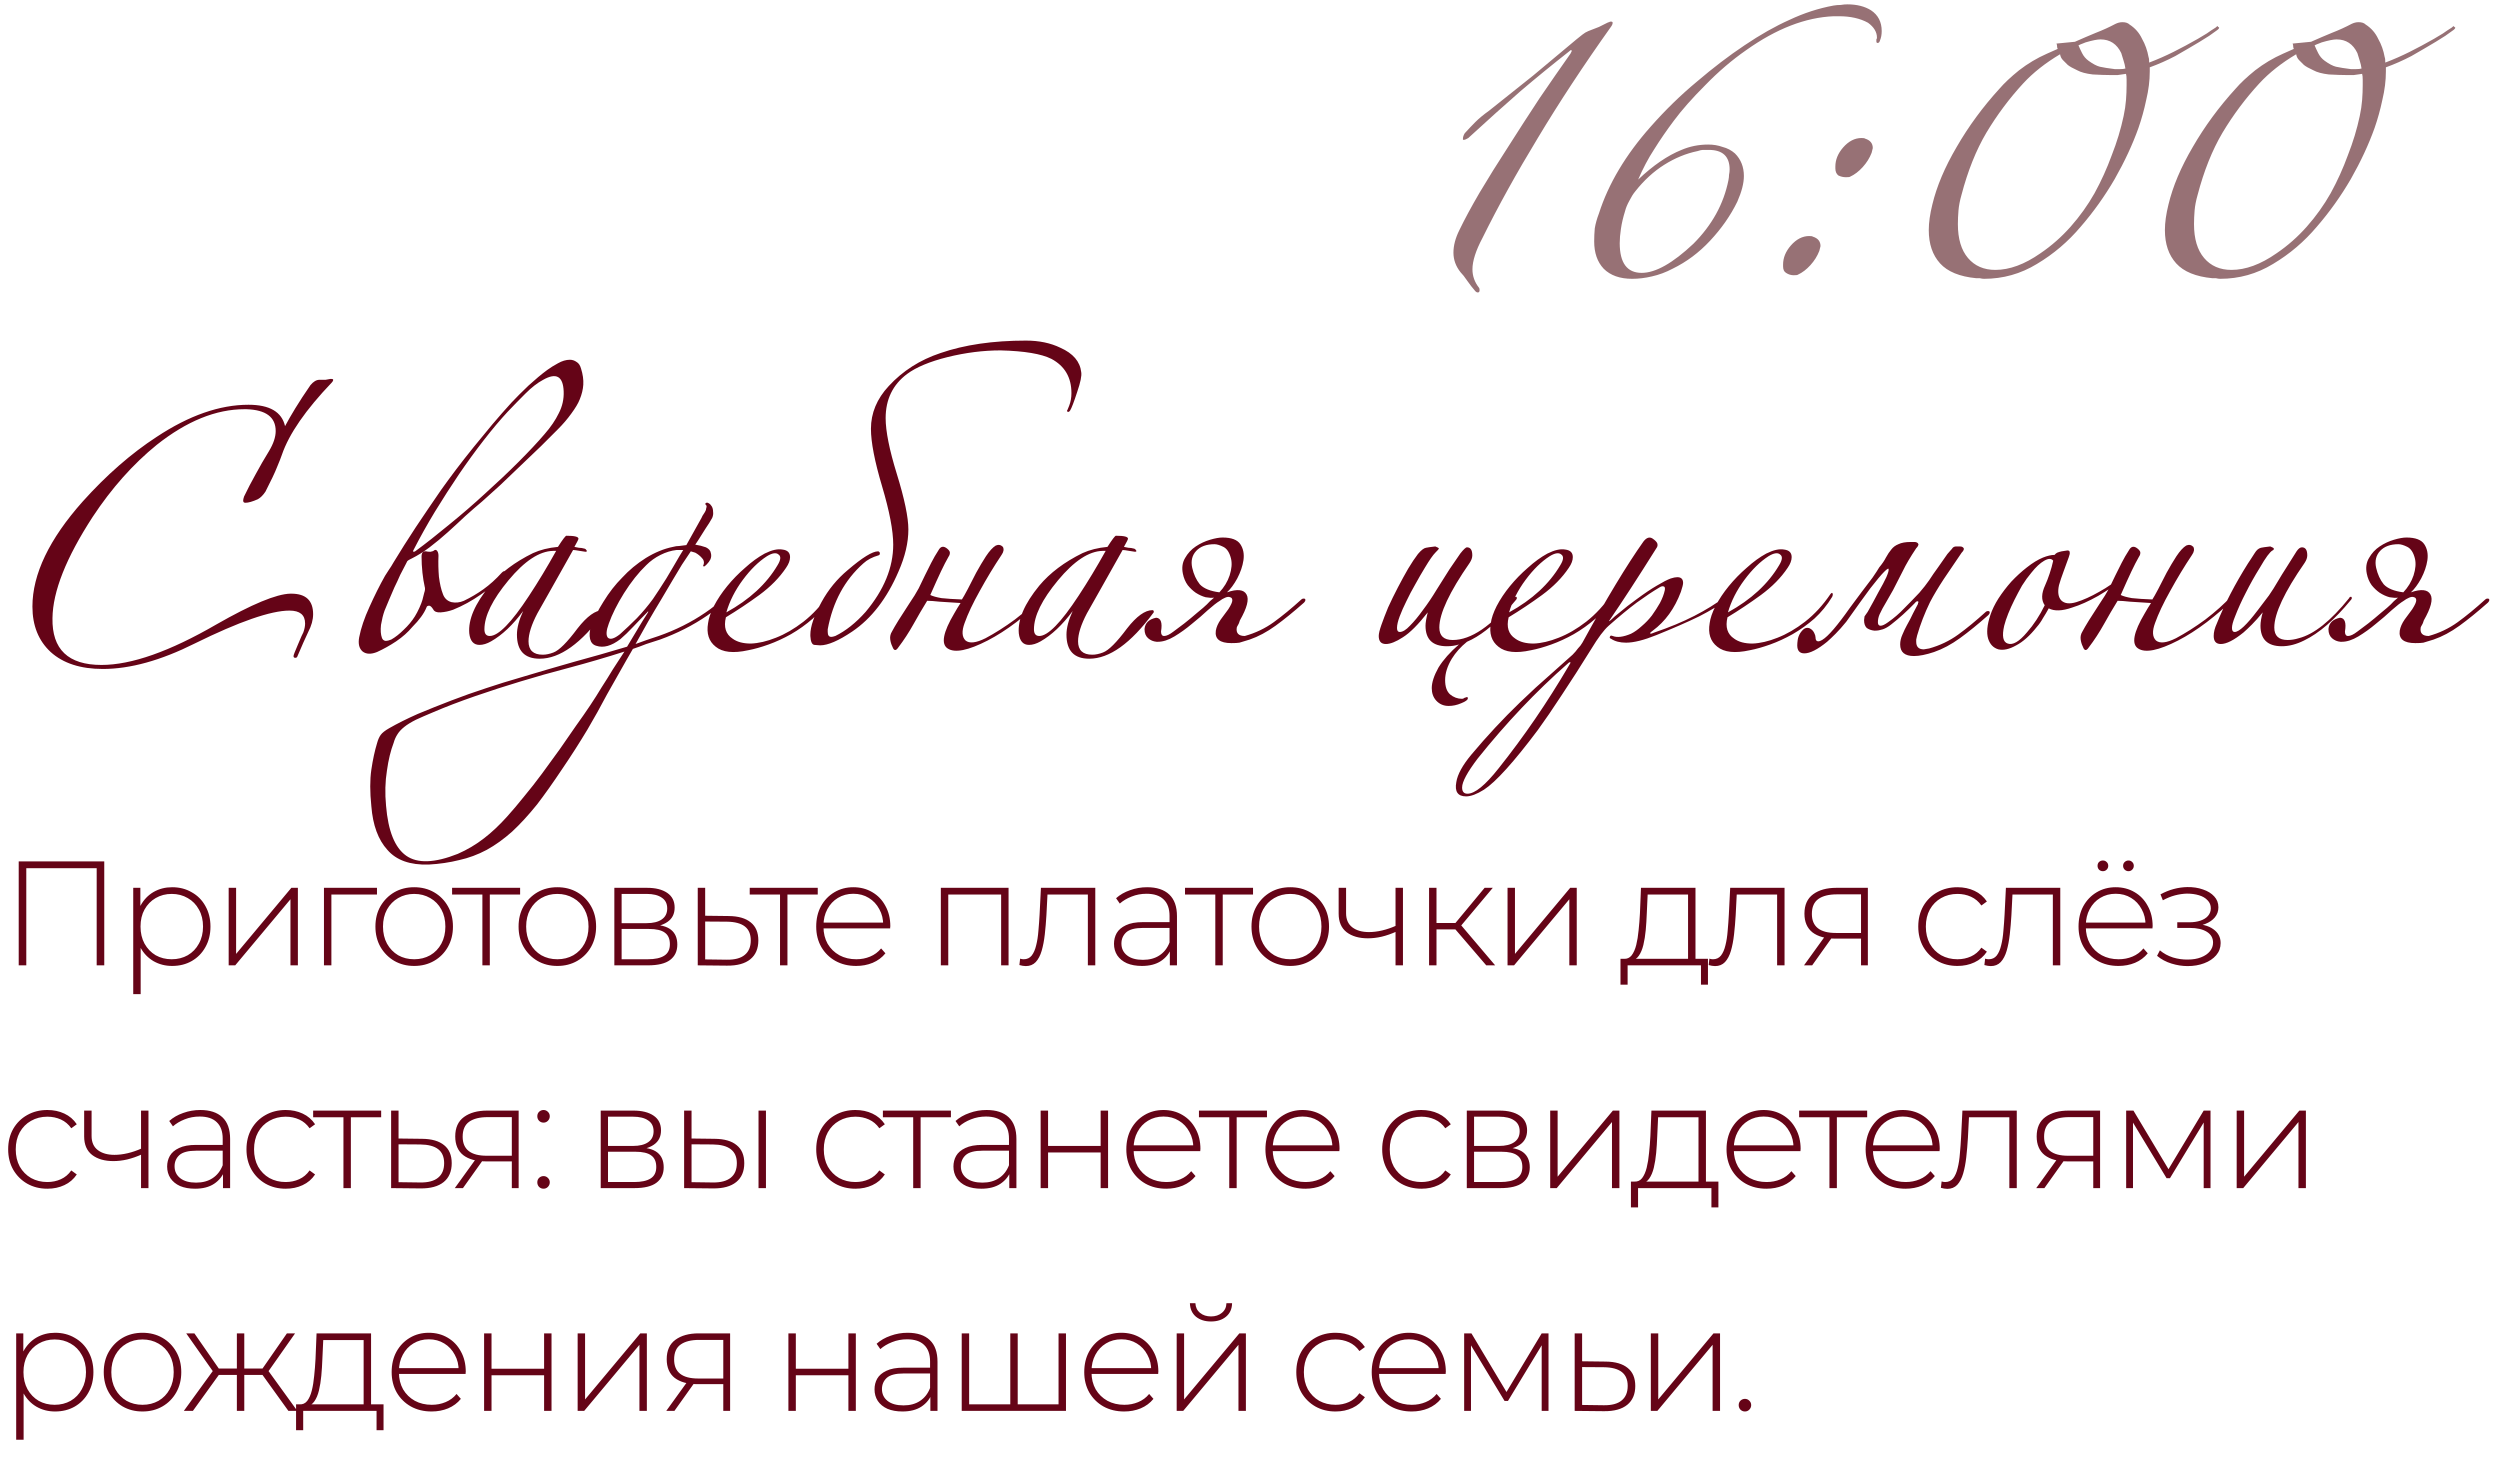 <?xml version="1.0" encoding="UTF-8"?> <svg xmlns="http://www.w3.org/2000/svg" width="202" height="119" viewBox="0 0 202 119" fill="none"><path d="M130.302 1.84C130.302 1.936 130.254 2.048 130.158 2.176C127.95 5.28 125.982 8.272 124.254 11.152C122.526 14 121.038 16.688 119.79 19.216C119.246 20.24 118.974 21.088 118.974 21.76C118.974 22.304 119.15 22.8 119.502 23.248C119.534 23.28 119.55 23.344 119.55 23.44C119.55 23.568 119.502 23.632 119.406 23.632C119.342 23.632 119.278 23.6 119.214 23.536C118.99 23.28 118.766 22.992 118.542 22.672C118.35 22.384 118.174 22.16 118.014 22C117.63 21.52 117.438 20.992 117.438 20.416C117.438 19.84 117.598 19.232 117.918 18.592C118.334 17.728 118.878 16.72 119.55 15.568C120.254 14.384 121.022 13.152 121.854 11.872C122.686 10.56 123.534 9.248 124.398 7.936C125.294 6.624 126.126 5.424 126.894 4.336L126.99 4.144V4.096C126.99 4.064 126.974 4.048 126.942 4.048C126.91 4.048 126.862 4.08 126.798 4.144C125.454 5.2 124.142 6.272 122.862 7.36C121.614 8.448 120.206 9.712 118.638 11.152C118.478 11.248 118.366 11.296 118.302 11.296H118.206V11.2C118.206 11.072 118.254 10.928 118.35 10.768C118.67 10.416 118.958 10.112 119.214 9.856C119.502 9.568 119.87 9.264 120.318 8.944C121.566 7.952 122.75 7.008 123.87 6.112C124.99 5.184 126.158 4.208 127.374 3.184C127.534 3.056 127.694 2.928 127.854 2.8C128.014 2.672 128.174 2.576 128.334 2.512C128.59 2.416 128.878 2.304 129.198 2.176C129.518 2.016 129.742 1.904 129.87 1.84C129.934 1.808 129.982 1.792 130.014 1.792C130.046 1.76 130.094 1.744 130.158 1.744C130.254 1.744 130.302 1.776 130.302 1.84ZM152.042 2.512C152.042 2.8 151.994 3.056 151.898 3.28C151.866 3.408 151.802 3.472 151.706 3.472C151.642 3.472 151.61 3.424 151.61 3.328V3.28C151.61 3.216 151.61 3.184 151.61 3.184C151.642 3.152 151.658 3.104 151.658 3.04C151.658 2.592 151.418 2.192 150.938 1.84C150.298 1.488 149.514 1.312 148.586 1.312H148.154C145.882 1.408 143.53 2.32 141.098 4.048C139.946 4.848 138.842 5.792 137.786 6.88C136.73 7.936 135.882 8.896 135.242 9.76C134.666 10.528 134.138 11.296 133.658 12.064C133.178 12.8 132.746 13.616 132.362 14.512C133.578 13.36 134.746 12.56 135.866 12.112C136.538 11.824 137.258 11.68 138.026 11.68C138.442 11.68 138.826 11.744 139.178 11.872C139.562 11.968 139.898 12.144 140.186 12.4C140.666 12.88 140.906 13.488 140.906 14.224C140.906 14.8 140.73 15.488 140.378 16.288C139.834 17.408 139.098 18.464 138.17 19.456C137.274 20.416 136.266 21.168 135.146 21.712C134.602 22 134.042 22.208 133.466 22.336C132.922 22.464 132.394 22.528 131.882 22.528C130.89 22.528 130.122 22.256 129.578 21.712C129.066 21.168 128.81 20.432 128.81 19.504C128.81 19.152 128.826 18.8 128.858 18.448C128.922 18.064 129.034 17.664 129.194 17.248C129.962 14.848 131.354 12.512 133.37 10.24C134.554 8.896 135.802 7.68 137.114 6.592C138.426 5.472 139.706 4.496 140.954 3.664C142.234 2.8 143.45 2.112 144.602 1.6C145.754 1.056 146.938 0.672 148.154 0.448C148.346 0.416 148.538 0.4 148.73 0.4C148.922 0.368 149.098 0.352 149.258 0.352C150.026 0.352 150.666 0.512 151.178 0.832C151.754 1.216 152.042 1.776 152.042 2.512ZM139.754 13.696C139.754 12.64 139.194 12.112 138.074 12.112H137.594C137.498 12.112 137.354 12.144 137.162 12.208C136.234 12.4 135.338 12.768 134.474 13.312C133.61 13.856 132.826 14.576 132.122 15.472C131.962 15.664 131.802 15.92 131.642 16.24C131.482 16.528 131.37 16.8 131.306 17.056C131.146 17.568 131.034 18.048 130.97 18.496C130.906 18.912 130.874 19.296 130.874 19.648C130.874 21.248 131.466 22.048 132.65 22.048C133.77 22.048 135.162 21.264 136.826 19.696C138.33 18.192 139.274 16.48 139.658 14.56C139.69 14.4 139.706 14.256 139.706 14.128C139.738 13.968 139.754 13.824 139.754 13.696ZM151.321 11.968C151.321 11.968 151.289 12.096 151.225 12.352C151.065 12.768 150.825 13.152 150.505 13.504C150.185 13.856 149.849 14.112 149.497 14.272C149.465 14.304 149.353 14.32 149.161 14.32C148.937 14.32 148.729 14.272 148.537 14.176C148.377 14.048 148.297 13.856 148.297 13.6V13.456C148.297 12.912 148.505 12.4 148.921 11.92C149.369 11.408 149.865 11.152 150.409 11.152C150.569 11.152 150.665 11.168 150.697 11.2C151.113 11.328 151.321 11.584 151.321 11.968ZM147.097 19.888C147.097 19.888 147.065 20.016 147.001 20.272C146.841 20.688 146.601 21.072 146.281 21.424C145.961 21.776 145.625 22.032 145.273 22.192C145.241 22.224 145.129 22.24 144.937 22.24C144.713 22.24 144.505 22.176 144.313 22.048C144.153 21.952 144.073 21.776 144.073 21.52V21.376C144.073 20.832 144.281 20.32 144.697 19.84C145.145 19.328 145.641 19.072 146.185 19.072C146.345 19.072 146.441 19.088 146.473 19.12C146.889 19.248 147.097 19.504 147.097 19.888ZM167.941 3.664C168.005 3.824 168.101 4.032 168.229 4.288C168.357 4.544 168.533 4.752 168.757 4.912C169.109 5.168 169.413 5.328 169.669 5.392C169.957 5.456 170.357 5.52 170.869 5.584H171.301C171.493 5.584 171.637 5.568 171.733 5.536C171.701 5.312 171.653 5.104 171.589 4.912C171.525 4.688 171.461 4.48 171.397 4.288C171.045 3.552 170.485 3.184 169.717 3.184C169.461 3.184 169.061 3.264 168.517 3.424C168.453 3.456 168.373 3.488 168.277 3.52C168.181 3.552 168.069 3.6 167.941 3.664ZM166.261 3.952C166.229 3.888 166.213 3.824 166.213 3.76C166.213 3.664 166.197 3.584 166.165 3.52L167.653 3.376C168.229 3.12 168.789 2.88 169.333 2.656C169.909 2.432 170.437 2.192 170.917 1.936C171.109 1.84 171.301 1.792 171.493 1.792C171.749 1.792 171.941 1.856 172.069 1.984C172.517 2.272 172.853 2.656 173.077 3.136C173.333 3.584 173.509 4.08 173.605 4.624C173.637 4.688 173.653 4.832 173.653 5.056C174.325 4.8 174.981 4.512 175.621 4.192C176.261 3.872 176.917 3.52 177.589 3.136C177.845 2.976 178.085 2.832 178.309 2.704C178.533 2.544 178.773 2.384 179.029 2.224C179.157 2.096 179.221 2.08 179.221 2.176C179.349 2.208 179.333 2.288 179.173 2.416C178.981 2.544 178.757 2.704 178.501 2.896C178.245 3.056 177.989 3.216 177.733 3.376C177.093 3.76 176.437 4.144 175.765 4.528C175.093 4.88 174.405 5.184 173.701 5.44V5.776C173.701 6.512 173.605 7.28 173.413 8.08C173.253 8.848 173.045 9.6 172.789 10.336C172.309 11.68 171.669 13.056 170.869 14.464C170.069 15.84 169.157 17.12 168.133 18.304C167.109 19.52 165.925 20.528 164.581 21.328C163.269 22.128 161.845 22.528 160.309 22.528C160.213 22.528 160.101 22.512 159.973 22.48C159.877 22.48 159.781 22.48 159.685 22.48C158.341 22.352 157.365 21.952 156.757 21.28C156.149 20.608 155.845 19.712 155.845 18.592C155.845 17.984 155.941 17.296 156.133 16.528C156.485 15.056 157.141 13.504 158.101 11.872C159.061 10.208 160.213 8.64 161.557 7.168C161.941 6.72 162.469 6.224 163.141 5.68C163.845 5.136 164.597 4.688 165.397 4.336C165.557 4.272 165.701 4.208 165.829 4.144C165.957 4.08 166.101 4.016 166.261 3.952ZM167.845 5.68C167.493 5.52 167.237 5.376 167.077 5.248C166.949 5.12 166.821 4.992 166.693 4.864C166.565 4.736 166.485 4.576 166.453 4.384C165.269 5.088 164.277 5.872 163.477 6.736C162.357 7.952 161.365 9.28 160.501 10.72C159.669 12.128 158.997 13.808 158.485 15.76C158.357 16.208 158.277 16.624 158.245 17.008C158.213 17.392 158.197 17.76 158.197 18.112C158.197 19.296 158.469 20.208 159.013 20.848C159.557 21.488 160.293 21.808 161.221 21.808C162.373 21.808 163.589 21.36 164.869 20.464C165.765 19.856 166.581 19.136 167.317 18.304C168.053 17.472 168.693 16.576 169.237 15.616C169.781 14.624 170.245 13.6 170.629 12.544C171.045 11.488 171.365 10.432 171.589 9.376C171.685 8.928 171.749 8.496 171.781 8.08C171.813 7.664 171.829 7.264 171.829 6.88V6.448C171.829 6.224 171.813 6.064 171.781 5.968C171.557 6 171.333 6.032 171.109 6.064C170.917 6.064 170.709 6.064 170.485 6.064C170.133 6.064 169.669 6.048 169.093 6.016C168.549 5.952 168.133 5.84 167.845 5.68ZM187.02 3.664C187.084 3.824 187.18 4.032 187.308 4.288C187.436 4.544 187.612 4.752 187.836 4.912C188.188 5.168 188.492 5.328 188.748 5.392C189.036 5.456 189.436 5.52 189.948 5.584H190.38C190.572 5.584 190.716 5.568 190.812 5.536C190.78 5.312 190.732 5.104 190.668 4.912C190.604 4.688 190.54 4.48 190.476 4.288C190.124 3.552 189.564 3.184 188.796 3.184C188.54 3.184 188.14 3.264 187.596 3.424C187.532 3.456 187.452 3.488 187.356 3.52C187.26 3.552 187.148 3.6 187.02 3.664ZM185.34 3.952C185.308 3.888 185.292 3.824 185.292 3.76C185.292 3.664 185.276 3.584 185.244 3.52L186.732 3.376C187.308 3.12 187.868 2.88 188.412 2.656C188.988 2.432 189.516 2.192 189.996 1.936C190.188 1.84 190.38 1.792 190.572 1.792C190.828 1.792 191.02 1.856 191.148 1.984C191.596 2.272 191.932 2.656 192.156 3.136C192.412 3.584 192.588 4.08 192.684 4.624C192.716 4.688 192.732 4.832 192.732 5.056C193.404 4.8 194.06 4.512 194.7 4.192C195.34 3.872 195.996 3.52 196.668 3.136C196.924 2.976 197.164 2.832 197.388 2.704C197.612 2.544 197.852 2.384 198.108 2.224C198.236 2.096 198.3 2.08 198.3 2.176C198.428 2.208 198.412 2.288 198.252 2.416C198.06 2.544 197.836 2.704 197.58 2.896C197.324 3.056 197.068 3.216 196.812 3.376C196.172 3.76 195.516 4.144 194.844 4.528C194.172 4.88 193.484 5.184 192.78 5.44V5.776C192.78 6.512 192.684 7.28 192.492 8.08C192.332 8.848 192.124 9.6 191.868 10.336C191.388 11.68 190.748 13.056 189.948 14.464C189.148 15.84 188.236 17.12 187.212 18.304C186.188 19.52 185.004 20.528 183.66 21.328C182.348 22.128 180.924 22.528 179.388 22.528C179.292 22.528 179.18 22.512 179.052 22.48C178.956 22.48 178.86 22.48 178.764 22.48C177.42 22.352 176.444 21.952 175.836 21.28C175.228 20.608 174.924 19.712 174.924 18.592C174.924 17.984 175.02 17.296 175.212 16.528C175.564 15.056 176.22 13.504 177.18 11.872C178.14 10.208 179.292 8.64 180.636 7.168C181.02 6.72 181.548 6.224 182.22 5.68C182.924 5.136 183.676 4.688 184.476 4.336C184.636 4.272 184.78 4.208 184.908 4.144C185.036 4.08 185.18 4.016 185.34 3.952ZM186.924 5.68C186.572 5.52 186.316 5.376 186.156 5.248C186.028 5.12 185.9 4.992 185.772 4.864C185.644 4.736 185.564 4.576 185.532 4.384C184.348 5.088 183.356 5.872 182.556 6.736C181.436 7.952 180.444 9.28 179.58 10.72C178.748 12.128 178.076 13.808 177.564 15.76C177.436 16.208 177.356 16.624 177.324 17.008C177.292 17.392 177.276 17.76 177.276 18.112C177.276 19.296 177.548 20.208 178.092 20.848C178.636 21.488 179.372 21.808 180.3 21.808C181.452 21.808 182.668 21.36 183.948 20.464C184.844 19.856 185.66 19.136 186.396 18.304C187.132 17.472 187.772 16.576 188.316 15.616C188.86 14.624 189.324 13.6 189.708 12.544C190.124 11.488 190.444 10.432 190.668 9.376C190.764 8.928 190.828 8.496 190.86 8.08C190.892 7.664 190.908 7.264 190.908 6.88V6.448C190.908 6.224 190.892 6.064 190.86 5.968C190.636 6 190.412 6.032 190.188 6.064C189.996 6.064 189.788 6.064 189.564 6.064C189.212 6.064 188.748 6.048 188.172 6.016C187.628 5.952 187.212 5.84 186.924 5.68Z" fill="#977175"></path><path d="M26.92 30.688C26.92 30.76 26.884 30.832 26.812 30.904C24.7 33.112 23.356 35.056 22.78 36.736C22.708 36.952 22.576 37.288 22.384 37.744C22.216 38.176 21.904 38.836 21.448 39.724C21.256 40.012 21.052 40.216 20.836 40.336C20.404 40.528 20.068 40.624 19.828 40.624C19.708 40.624 19.648 40.564 19.648 40.444C19.648 40.372 19.672 40.264 19.72 40.12C20.008 39.52 20.32 38.92 20.656 38.32C20.992 37.696 21.352 37.072 21.736 36.448C22.096 35.848 22.276 35.308 22.276 34.828C22.276 33.7 21.484 33.112 19.9 33.064H19.756C17.452 33.064 15.088 34.024 12.664 35.944C10.744 37.504 9.016 39.448 7.48 41.776C5.344 45.064 4.264 47.788 4.24 49.948C4.192 52.468 5.512 53.728 8.2 53.728C10.624 53.728 13.72 52.636 17.488 50.452C20.344 48.82 22.336 47.992 23.464 47.968H23.536C24.712 47.968 25.3 48.52 25.3 49.624C25.3 50.08 25.168 50.56 24.904 51.064C24.664 51.568 24.376 52.216 24.04 53.008C24.016 53.104 23.956 53.152 23.86 53.152C23.764 53.152 23.716 53.104 23.716 53.008C23.716 52.936 23.836 52.624 24.076 52.072C24.316 51.496 24.46 51.172 24.508 51.1C24.604 50.836 24.652 50.596 24.652 50.38C24.652 49.684 24.232 49.336 23.392 49.336C21.88 49.336 19.324 50.224 15.724 52C12.988 53.368 10.516 54.052 8.308 54.052C6.508 54.052 5.104 53.596 4.096 52.684C3.112 51.772 2.62 50.548 2.62 49.012C2.62 46.396 3.976 43.564 6.688 40.516C8.608 38.38 10.6 36.64 12.664 35.296C15.28 33.568 17.752 32.704 20.08 32.704C21.784 32.704 22.768 33.28 23.032 34.432C23.248 34.024 23.524 33.544 23.86 32.992C24.196 32.44 24.604 31.816 25.084 31.12C25.324 30.832 25.564 30.688 25.804 30.688C25.996 30.688 26.164 30.688 26.308 30.688C26.452 30.664 26.584 30.64 26.704 30.616H26.776C26.872 30.616 26.92 30.64 26.92 30.688ZM46.95 29.788C47.093 30.244 47.154 30.676 47.13 31.084C47.105 31.468 47.01 31.864 46.842 32.272C46.721 32.584 46.493 32.968 46.157 33.424C45.846 33.856 45.486 34.276 45.078 34.684C44.694 35.068 44.237 35.524 43.709 36.052C43.181 36.556 42.642 37.072 42.09 37.6C41.538 38.128 40.986 38.656 40.434 39.184C39.882 39.688 39.389 40.132 38.958 40.516C38.526 40.876 38.069 41.272 37.59 41.704C37.133 42.136 36.666 42.568 36.185 43C35.706 43.432 35.214 43.84 34.709 44.224C34.23 44.584 33.749 44.884 33.27 45.124L33.126 45.196C33.029 45.244 32.958 45.292 32.91 45.34C32.886 45.388 32.849 45.46 32.801 45.556C32.657 45.82 32.502 46.12 32.334 46.456C32.19 46.792 32.033 47.128 31.866 47.464C31.721 47.8 31.578 48.136 31.433 48.472C31.29 48.808 31.169 49.096 31.073 49.336C30.953 49.672 30.858 50.056 30.785 50.488C30.738 50.92 30.762 51.268 30.858 51.532C30.905 51.676 31.002 51.76 31.145 51.784C31.29 51.784 31.445 51.748 31.613 51.676C31.95 51.484 32.285 51.22 32.621 50.884C32.981 50.548 33.282 50.188 33.522 49.804C33.642 49.612 33.761 49.384 33.882 49.12C34.002 48.856 34.086 48.64 34.133 48.472C34.181 48.28 34.23 48.088 34.278 47.896C34.349 47.704 34.361 47.536 34.313 47.392C34.242 47.08 34.181 46.708 34.133 46.276C34.086 45.82 34.062 45.388 34.062 44.98C34.062 44.668 34.181 44.524 34.422 44.548C34.517 44.572 34.638 44.584 34.782 44.584C34.925 44.56 35.022 44.524 35.069 44.476C35.166 44.404 35.249 44.416 35.322 44.512C35.394 44.608 35.429 44.74 35.429 44.908C35.406 45.46 35.417 46.024 35.465 46.6C35.538 47.176 35.645 47.644 35.789 48.004C35.91 48.34 36.138 48.556 36.474 48.652C36.809 48.724 37.145 48.688 37.481 48.544C38.033 48.28 38.562 47.968 39.066 47.608C39.569 47.248 40.062 46.804 40.541 46.276C40.661 46.156 40.745 46.12 40.794 46.168C40.865 46.216 40.853 46.3 40.758 46.42C40.23 46.996 39.593 47.536 38.849 48.04C38.13 48.544 37.386 48.952 36.617 49.264C36.282 49.384 35.946 49.456 35.609 49.48C35.297 49.504 35.093 49.42 34.998 49.228C34.877 49.036 34.77 48.94 34.673 48.94C34.553 48.94 34.481 48.988 34.458 49.084C34.266 49.564 33.882 50.092 33.306 50.668C32.969 51.076 32.538 51.46 32.01 51.82C31.506 52.156 30.989 52.444 30.462 52.684C29.982 52.876 29.598 52.864 29.309 52.648C29.021 52.408 28.925 52.024 29.021 51.496C29.166 50.752 29.442 49.936 29.849 49.048C30.258 48.136 30.677 47.296 31.11 46.528C31.23 46.336 31.337 46.168 31.433 46.024C31.553 45.856 31.674 45.664 31.794 45.448C32.346 44.536 32.946 43.588 33.593 42.604C34.266 41.596 34.95 40.588 35.645 39.58C36.005 39.076 36.401 38.536 36.834 37.96C37.289 37.36 37.77 36.748 38.273 36.124C38.778 35.5 39.282 34.888 39.785 34.288C40.313 33.664 40.83 33.076 41.334 32.524C41.718 32.116 42.173 31.66 42.702 31.156C43.254 30.652 43.758 30.232 44.214 29.896C44.477 29.704 44.766 29.524 45.078 29.356C45.413 29.164 45.737 29.068 46.05 29.068C46.242 29.068 46.422 29.128 46.59 29.248C46.758 29.344 46.877 29.524 46.95 29.788ZM45.545 31.624C45.498 30.4 44.946 30.088 43.889 30.688C43.434 30.928 42.953 31.3 42.45 31.804C41.969 32.284 41.489 32.776 41.01 33.28C40.41 33.928 39.773 34.684 39.102 35.548C38.429 36.412 37.758 37.336 37.086 38.32C36.438 39.28 35.789 40.288 35.142 41.344C34.517 42.376 33.941 43.408 33.413 44.44C33.365 44.512 33.365 44.56 33.413 44.584C33.486 44.584 33.545 44.56 33.593 44.512C34.41 43.912 35.309 43.204 36.294 42.388C37.301 41.572 38.273 40.732 39.209 39.868C40.169 39.004 41.069 38.152 41.91 37.312C42.749 36.472 43.446 35.728 43.998 35.08C44.502 34.504 44.886 33.94 45.15 33.388C45.438 32.836 45.569 32.248 45.545 31.624ZM48.825 49.444C48.825 49.468 48.813 49.492 48.789 49.516C46.965 51.988 45.237 53.224 43.605 53.224C42.381 53.224 41.769 52.576 41.769 51.28C41.769 50.728 41.937 50.092 42.273 49.372C41.433 50.5 40.569 51.316 39.681 51.82C39.345 52.012 39.033 52.108 38.745 52.108C38.265 52.108 37.989 51.796 37.917 51.172C37.821 50.068 38.373 48.784 39.573 47.32C40.437 46.288 41.601 45.412 43.065 44.692C43.641 44.428 44.313 44.26 45.081 44.188C45.465 43.588 45.693 43.288 45.765 43.288C46.437 43.288 46.761 43.372 46.737 43.54C46.737 43.588 46.629 43.804 46.413 44.188C46.533 44.212 46.653 44.236 46.773 44.26C46.917 44.26 47.073 44.284 47.241 44.332C47.313 44.356 47.373 44.416 47.421 44.512C47.421 44.56 47.385 44.584 47.313 44.584C47.265 44.584 47.109 44.56 46.845 44.512C46.581 44.464 46.401 44.44 46.305 44.44C45.489 45.88 44.841 47.032 44.361 47.896C43.881 48.736 43.569 49.288 43.425 49.552C42.945 50.464 42.705 51.22 42.705 51.82C42.705 52.54 43.089 52.9 43.857 52.9C44.121 52.9 44.409 52.84 44.721 52.72C45.177 52.552 45.825 51.904 46.665 50.776C47.433 49.792 48.117 49.3 48.717 49.3C48.789 49.3 48.825 49.348 48.825 49.444ZM44.937 44.512H44.685C43.581 44.536 42.381 45.328 41.085 46.888C39.789 48.448 39.141 49.768 39.141 50.848C39.141 51.208 39.285 51.388 39.573 51.388C40.269 51.388 41.325 50.308 42.741 48.148C43.485 47.02 44.217 45.808 44.937 44.512ZM59.705 47.14C59.177 48.052 58.325 48.916 57.149 49.732C55.997 50.524 54.725 51.172 53.333 51.676C52.949 51.796 52.577 51.916 52.217 52.036C51.857 52.18 51.497 52.312 51.137 52.432L50.597 53.368C50.093 54.256 49.577 55.168 49.049 56.104C48.545 57.064 48.017 58.012 47.465 58.948C46.817 60.028 46.133 61.096 45.413 62.152C44.693 63.232 44.021 64.18 43.397 64.996C42.701 65.86 42.029 66.592 41.381 67.192C40.709 67.792 40.025 68.284 39.329 68.668C38.609 69.052 37.865 69.328 37.097 69.496C36.329 69.688 35.513 69.808 34.649 69.856C33.137 69.904 32.021 69.508 31.301 68.668C30.557 67.852 30.125 66.676 30.005 65.14C29.885 63.988 29.885 63.004 30.005 62.188C30.125 61.372 30.281 60.652 30.473 60.028C30.545 59.764 30.641 59.548 30.761 59.38C30.881 59.212 31.109 59.032 31.445 58.84C32.117 58.456 32.885 58.072 33.749 57.688C34.613 57.328 35.513 56.968 36.449 56.608C37.385 56.248 38.333 55.912 39.293 55.6C40.229 55.288 41.117 55.012 41.957 54.772C43.469 54.316 44.945 53.884 46.385 53.476C47.801 53.092 49.229 52.684 50.669 52.252C50.957 51.772 51.245 51.292 51.533 50.812C51.821 50.332 52.097 49.888 52.361 49.48C52.385 49.432 52.385 49.408 52.361 49.408C52.361 49.384 52.349 49.396 52.325 49.444C51.941 49.828 51.557 50.224 51.173 50.632C50.789 51.04 50.441 51.376 50.129 51.64C49.409 52.192 48.761 52.372 48.185 52.18C47.921 52.108 47.753 51.928 47.681 51.64C47.609 51.328 47.633 50.992 47.753 50.632C47.969 50.008 48.305 49.336 48.761 48.616C49.217 47.872 49.721 47.224 50.273 46.672C50.825 46.072 51.461 45.544 52.181 45.088C52.925 44.632 53.657 44.332 54.377 44.188C54.545 44.14 54.713 44.116 54.881 44.116C55.073 44.092 55.265 44.068 55.457 44.044L56.681 41.848C56.729 41.728 56.789 41.62 56.861 41.524C56.933 41.428 56.993 41.32 57.041 41.2C57.041 41.152 57.053 41.092 57.077 41.02C57.101 40.948 57.101 40.888 57.077 40.84C56.957 40.744 56.957 40.672 57.077 40.624C57.125 40.6 57.185 40.612 57.257 40.66C57.353 40.708 57.437 40.792 57.509 40.912C57.581 41.032 57.617 41.176 57.617 41.344C57.641 41.512 57.617 41.68 57.545 41.848C57.401 42.112 57.221 42.4 57.005 42.712C56.813 43.024 56.609 43.348 56.393 43.684L56.177 44.008C56.489 44.056 56.777 44.128 57.041 44.224C57.281 44.344 57.413 44.5 57.437 44.692C57.485 44.86 57.473 45.028 57.401 45.196C57.329 45.34 57.233 45.472 57.113 45.592C56.993 45.712 56.921 45.772 56.897 45.772C56.801 45.772 56.789 45.712 56.861 45.592C56.909 45.4 56.861 45.232 56.717 45.088C56.573 44.92 56.393 44.776 56.177 44.656C56.081 44.632 55.961 44.596 55.817 44.548C55.697 44.74 55.577 44.92 55.457 45.088C55.337 45.256 55.217 45.436 55.097 45.628C54.881 45.988 54.629 46.408 54.341 46.888C54.053 47.368 53.741 47.896 53.405 48.472C53.069 49.024 52.721 49.612 52.361 50.236C52.025 50.836 51.689 51.436 51.353 52.036C51.665 51.916 51.965 51.808 52.253 51.712C52.565 51.616 52.889 51.508 53.225 51.388C54.593 50.908 55.841 50.284 56.969 49.516C58.121 48.748 58.961 47.896 59.489 46.96C59.561 46.816 59.633 46.768 59.705 46.816C59.801 46.84 59.801 46.948 59.705 47.14ZM54.665 44.44C54.233 44.488 53.801 44.62 53.369 44.836C52.937 45.052 52.553 45.328 52.217 45.664C51.593 46.264 50.993 47.02 50.417 47.932C49.865 48.82 49.457 49.636 49.193 50.38C48.977 50.956 48.953 51.34 49.121 51.532C49.313 51.7 49.637 51.604 50.093 51.244C50.525 50.86 50.981 50.428 51.461 49.948C51.941 49.444 52.373 48.928 52.757 48.4C52.901 48.184 53.069 47.932 53.261 47.644C53.453 47.356 53.645 47.056 53.837 46.744C54.029 46.408 54.221 46.084 54.413 45.772C54.605 45.436 54.773 45.148 54.917 44.908L55.205 44.44H54.665ZM50.453 52.648C48.941 53.128 47.465 53.56 46.025 53.944C44.561 54.328 43.241 54.7 42.065 55.06C40.865 55.42 39.641 55.816 38.393 56.248C37.145 56.68 36.017 57.112 35.009 57.544C34.433 57.784 33.965 57.988 33.605 58.156C33.221 58.348 32.909 58.54 32.669 58.732C32.429 58.924 32.249 59.116 32.129 59.308C31.985 59.524 31.877 59.764 31.805 60.028C31.565 60.652 31.385 61.396 31.265 62.26C31.121 63.148 31.097 64.096 31.193 65.104C31.361 67.144 31.901 68.488 32.813 69.136C33.725 69.784 35.117 69.736 36.989 68.992C37.757 68.656 38.465 68.236 39.113 67.732C39.737 67.252 40.361 66.664 40.985 65.968C41.417 65.488 41.873 64.948 42.353 64.348C42.833 63.772 43.313 63.16 43.793 62.512C44.273 61.864 44.753 61.204 45.233 60.532C45.689 59.884 46.121 59.26 46.529 58.66C46.961 58.06 47.345 57.508 47.681 57.004C48.017 56.5 48.329 56.008 48.617 55.528C48.929 55.048 49.229 54.568 49.517 54.088C49.805 53.632 50.117 53.152 50.453 52.648ZM67.113 48.22C66.705 48.892 66.225 49.48 65.673 49.984C65.121 50.464 64.533 50.884 63.909 51.244C63.309 51.58 62.709 51.856 62.109 52.072C61.509 52.288 60.957 52.444 60.453 52.54C59.253 52.804 58.377 52.708 57.825 52.252C57.273 51.82 57.069 51.184 57.213 50.344C57.261 49.96 57.417 49.504 57.681 48.976C57.969 48.424 58.329 47.884 58.761 47.356C59.193 46.828 59.673 46.336 60.201 45.88C60.729 45.4 61.257 45.016 61.785 44.728C62.361 44.44 62.841 44.332 63.225 44.404C63.633 44.452 63.837 44.656 63.837 45.016C63.837 45.28 63.729 45.568 63.513 45.88C62.985 46.672 62.265 47.404 61.353 48.076C60.465 48.724 59.565 49.324 58.653 49.876C58.461 50.668 58.641 51.244 59.193 51.604C59.553 51.868 60.045 52 60.669 52C61.293 51.976 61.965 51.82 62.685 51.532C63.429 51.244 64.173 50.812 64.917 50.236C65.685 49.636 66.369 48.892 66.969 48.004C67.065 47.884 67.125 47.872 67.149 47.968C67.173 48.04 67.161 48.124 67.113 48.22ZM62.829 45.664C63.093 45.232 63.117 44.944 62.901 44.8C62.709 44.632 62.397 44.68 61.965 44.944C61.293 45.376 60.645 46.012 60.021 46.852C59.397 47.692 58.953 48.568 58.689 49.48C60.561 48.448 61.941 47.176 62.829 45.664ZM87.364 30.076C87.412 30.364 87.304 30.892 87.04 31.66C86.776 32.476 86.584 32.98 86.464 33.172C86.416 33.244 86.368 33.28 86.32 33.28C86.248 33.28 86.212 33.244 86.212 33.172C86.212 33.22 86.272 33.088 86.392 32.776C86.512 32.464 86.572 32.128 86.572 31.768C86.572 30.496 86.032 29.572 84.952 28.996C84.136 28.588 82.768 28.36 80.848 28.312C79.456 28.312 78.028 28.492 76.564 28.852C75.124 29.212 74.032 29.668 73.288 30.22C72.136 31.084 71.56 32.272 71.56 33.784C71.56 34.84 71.86 36.34 72.46 38.284C73.084 40.3 73.396 41.8 73.396 42.784C73.396 43.84 73.132 44.968 72.604 46.168C71.668 48.352 70.42 49.972 68.86 51.028C67.756 51.772 66.892 52.144 66.268 52.144C66.172 52.144 66.016 52.132 65.8 52.108C65.608 52.084 65.5 51.844 65.476 51.388V51.28C65.476 50.632 65.776 49.756 66.376 48.652C66.928 47.644 67.636 46.78 68.5 46.06C69.676 45.052 70.492 44.548 70.948 44.548C70.996 44.548 71.044 44.584 71.092 44.656V44.728C71.092 44.8 71.056 44.848 70.984 44.872C70.48 45.016 70.072 45.232 69.76 45.52C68.248 46.864 67.288 48.64 66.88 50.848V51.064C66.88 51.328 66.976 51.46 67.168 51.46C67.24 51.46 67.348 51.436 67.492 51.388C68.332 50.98 69.148 50.332 69.94 49.444C71.428 47.668 72.172 45.856 72.172 44.008C72.172 42.88 71.872 41.308 71.272 39.292C70.672 37.276 70.372 35.728 70.372 34.648C70.372 33.376 70.852 32.224 71.812 31.192C72.94 29.968 74.332 29.08 75.988 28.528C77.932 27.856 80.236 27.52 82.9 27.52C83.956 27.52 84.88 27.712 85.672 28.096C86.704 28.552 87.268 29.212 87.364 30.076ZM77.615 48.724C76.943 48.676 76.379 48.64 75.923 48.616C75.491 48.568 75.155 48.544 74.915 48.544C74.531 49.168 74.159 49.804 73.799 50.452C73.439 51.1 73.031 51.724 72.575 52.324C72.383 52.612 72.227 52.588 72.107 52.252C72.011 52.06 71.951 51.856 71.927 51.64C71.903 51.424 71.951 51.22 72.071 51.028C72.311 50.572 72.779 49.816 73.475 48.76C73.787 48.304 74.039 47.896 74.231 47.536C74.423 47.152 74.591 46.804 74.735 46.492C74.903 46.156 75.071 45.82 75.239 45.484C75.407 45.148 75.623 44.776 75.887 44.368C76.055 44.128 76.271 44.116 76.535 44.332C76.679 44.452 76.751 44.56 76.751 44.656C76.751 44.776 76.715 44.884 76.643 44.98C76.451 45.316 76.247 45.712 76.031 46.168C75.815 46.624 75.527 47.26 75.167 48.076C75.359 48.172 75.659 48.256 76.067 48.328C76.499 48.376 77.051 48.412 77.723 48.436C77.819 48.292 77.975 48.016 78.191 47.608C78.407 47.176 78.635 46.732 78.875 46.276C79.139 45.796 79.403 45.352 79.667 44.944C79.955 44.512 80.219 44.224 80.459 44.08C80.675 43.984 80.867 44.02 81.035 44.188C81.131 44.38 81.095 44.596 80.927 44.836C80.303 45.772 79.715 46.744 79.163 47.752C78.611 48.736 78.203 49.6 77.939 50.344C77.699 50.992 77.723 51.46 78.011 51.748C78.323 52.012 78.863 51.952 79.631 51.568C80.399 51.16 81.191 50.656 82.007 50.056C82.823 49.432 83.519 48.808 84.095 48.184C84.191 48.088 84.275 48.076 84.347 48.148C84.419 48.196 84.395 48.28 84.275 48.4C83.651 49.024 82.931 49.648 82.115 50.272C81.323 50.872 80.555 51.364 79.811 51.748C78.227 52.564 77.147 52.78 76.571 52.396C76.019 52.036 76.199 51.088 77.111 49.552C77.207 49.384 77.291 49.24 77.363 49.12C77.459 48.976 77.543 48.844 77.615 48.724ZM93.227 49.444C93.227 49.468 93.215 49.492 93.191 49.516C91.367 51.988 89.639 53.224 88.007 53.224C86.783 53.224 86.171 52.576 86.171 51.28C86.171 50.728 86.339 50.092 86.675 49.372C85.835 50.5 84.971 51.316 84.083 51.82C83.747 52.012 83.435 52.108 83.147 52.108C82.667 52.108 82.391 51.796 82.319 51.172C82.223 50.068 82.775 48.784 83.975 47.32C84.839 46.288 86.003 45.412 87.467 44.692C88.043 44.428 88.715 44.26 89.483 44.188C89.867 43.588 90.095 43.288 90.167 43.288C90.839 43.288 91.163 43.372 91.139 43.54C91.139 43.588 91.031 43.804 90.815 44.188C90.935 44.212 91.055 44.236 91.175 44.26C91.319 44.26 91.475 44.284 91.643 44.332C91.715 44.356 91.775 44.416 91.823 44.512C91.823 44.56 91.787 44.584 91.715 44.584C91.667 44.584 91.511 44.56 91.247 44.512C90.983 44.464 90.803 44.44 90.707 44.44C89.891 45.88 89.243 47.032 88.763 47.896C88.283 48.736 87.971 49.288 87.827 49.552C87.347 50.464 87.107 51.22 87.107 51.82C87.107 52.54 87.491 52.9 88.259 52.9C88.523 52.9 88.811 52.84 89.123 52.72C89.579 52.552 90.227 51.904 91.067 50.776C91.835 49.792 92.519 49.3 93.119 49.3C93.191 49.3 93.227 49.348 93.227 49.444ZM89.339 44.512H89.087C87.983 44.536 86.783 45.328 85.487 46.888C84.191 48.448 83.543 49.768 83.543 50.848C83.543 51.208 83.687 51.388 83.975 51.388C84.671 51.388 85.727 50.308 87.143 48.148C87.887 47.02 88.619 45.808 89.339 44.512ZM100.975 51.676C100.567 51.796 100.291 51.88 100.147 51.928C100.003 51.952 99.787 51.964 99.499 51.964C98.563 51.964 98.143 51.628 98.239 50.956C98.287 50.668 98.419 50.368 98.635 50.056C98.875 49.744 99.079 49.468 99.247 49.228C99.463 48.892 99.571 48.652 99.571 48.508C99.571 48.364 99.511 48.28 99.391 48.256C99.295 48.208 99.163 48.22 98.995 48.292C98.827 48.364 98.683 48.448 98.563 48.544C98.323 48.688 97.999 48.94 97.591 49.3C97.207 49.66 96.775 50.032 96.295 50.416C95.839 50.8 95.371 51.136 94.891 51.424C94.411 51.712 93.967 51.856 93.559 51.856H93.451C93.187 51.832 92.959 51.736 92.767 51.568C92.575 51.4 92.479 51.16 92.479 50.848V50.812C92.527 50.332 92.839 50.032 93.415 49.912C93.799 49.936 93.931 50.308 93.811 51.028C93.811 51.268 93.895 51.388 94.063 51.388C94.255 51.388 94.507 51.268 94.819 51.028C95.083 50.836 95.371 50.62 95.683 50.38C96.019 50.116 96.367 49.828 96.727 49.516C97.111 49.204 97.375 48.976 97.519 48.832C97.663 48.664 97.855 48.484 98.095 48.292C97.903 48.316 97.675 48.304 97.411 48.256C97.147 48.184 96.883 48.064 96.619 47.896C96.379 47.728 96.163 47.524 95.971 47.284C95.779 47.02 95.647 46.708 95.575 46.348C95.479 45.868 95.539 45.448 95.755 45.088C95.971 44.704 96.259 44.392 96.619 44.152C96.979 43.912 97.363 43.732 97.771 43.612C98.179 43.492 98.515 43.432 98.779 43.432C99.499 43.432 99.979 43.612 100.219 43.972C100.459 44.332 100.543 44.764 100.471 45.268C100.399 45.748 100.231 46.24 99.967 46.744C99.703 47.224 99.427 47.596 99.139 47.86C99.979 47.572 100.507 47.632 100.723 48.04C100.939 48.424 100.759 49.12 100.183 50.128C100.135 50.296 100.087 50.416 100.039 50.488C99.991 50.56 99.955 50.632 99.931 50.704C99.859 51.16 100.075 51.388 100.579 51.388C101.443 51.148 102.223 50.776 102.919 50.272C103.615 49.768 104.359 49.156 105.151 48.436C105.199 48.388 105.259 48.364 105.331 48.364C105.427 48.364 105.475 48.4 105.475 48.472C105.475 48.544 105.439 48.616 105.367 48.688C104.527 49.432 103.759 50.056 103.063 50.56C102.367 51.064 101.671 51.436 100.975 51.676ZM99.463 45.124C99.343 44.644 99.139 44.332 98.851 44.188C98.563 44.044 98.323 43.972 98.131 43.972C97.483 43.972 96.991 44.152 96.655 44.512C96.319 44.872 96.211 45.328 96.331 45.88C96.451 46.408 96.655 46.852 96.943 47.212C97.255 47.548 97.783 47.764 98.527 47.86C98.911 47.452 99.187 46.996 99.355 46.492C99.523 45.964 99.559 45.508 99.463 45.124ZM117.306 53.224C116.946 53.824 116.766 54.4 116.766 54.952C116.766 55.48 116.898 55.864 117.162 56.104C117.45 56.344 117.774 56.464 118.134 56.464C118.206 56.464 118.266 56.44 118.314 56.392C118.386 56.368 118.458 56.344 118.53 56.32C118.578 56.32 118.602 56.356 118.602 56.428C118.602 56.548 118.422 56.68 118.062 56.824C117.726 56.968 117.39 57.04 117.054 57.04C116.646 57.04 116.31 56.896 116.046 56.608C115.806 56.344 115.686 56.008 115.686 55.6C115.686 55.144 115.866 54.592 116.226 53.944C116.61 53.32 117.162 52.696 117.882 52.072C117.594 52.168 117.27 52.216 116.91 52.216C115.758 52.216 115.182 51.664 115.182 50.56C115.182 50.32 115.242 49.96 115.362 49.48C114.594 50.464 113.922 51.136 113.346 51.496C112.794 51.856 112.338 52.036 111.978 52.036C111.594 52.036 111.402 51.82 111.402 51.388C111.402 51.196 111.474 50.896 111.618 50.488C111.762 50.08 111.942 49.612 112.158 49.084C112.398 48.556 112.662 48.016 112.95 47.464C113.238 46.912 113.514 46.408 113.778 45.952C114.066 45.472 114.33 45.076 114.57 44.764C114.834 44.452 115.05 44.284 115.218 44.26C115.314 44.236 115.566 44.2 115.974 44.152C116.166 44.224 116.262 44.284 116.262 44.332C116.262 44.356 116.166 44.464 115.974 44.656C115.782 44.848 115.506 45.244 115.146 45.844C114.882 46.276 114.618 46.732 114.354 47.212C114.09 47.668 113.85 48.124 113.634 48.58C113.418 49.012 113.238 49.42 113.094 49.804C112.95 50.188 112.878 50.5 112.878 50.74C112.878 50.956 112.95 51.064 113.094 51.064C113.334 51.064 113.61 50.896 113.922 50.56C114.258 50.224 114.606 49.804 114.966 49.3C115.35 48.796 115.722 48.244 116.082 47.644C116.466 47.044 116.814 46.492 117.126 45.988C117.462 45.484 117.75 45.064 117.99 44.728C118.254 44.392 118.434 44.224 118.53 44.224C118.818 44.224 118.962 44.44 118.962 44.872C118.962 45.064 118.89 45.268 118.746 45.484C117.114 47.836 116.298 49.576 116.298 50.704C116.298 51.376 116.658 51.712 117.378 51.712C118.866 51.712 120.522 50.584 122.346 48.328C122.37 48.256 122.418 48.22 122.49 48.22C122.538 48.22 122.562 48.256 122.562 48.328C122.562 48.376 122.538 48.424 122.49 48.472C121.674 49.48 120.87 50.296 120.078 50.92C119.55 51.328 119.034 51.64 118.53 51.856C118.026 52.264 117.618 52.72 117.306 53.224ZM130.359 48.22C129.951 48.892 129.471 49.48 128.919 49.984C128.367 50.464 127.779 50.884 127.155 51.244C126.555 51.58 125.955 51.856 125.355 52.072C124.755 52.288 124.203 52.444 123.699 52.54C122.499 52.804 121.623 52.708 121.071 52.252C120.519 51.82 120.315 51.184 120.459 50.344C120.507 49.96 120.663 49.504 120.927 48.976C121.215 48.424 121.575 47.884 122.007 47.356C122.439 46.828 122.919 46.336 123.447 45.88C123.975 45.4 124.503 45.016 125.031 44.728C125.607 44.44 126.087 44.332 126.471 44.404C126.879 44.452 127.083 44.656 127.083 45.016C127.083 45.28 126.975 45.568 126.759 45.88C126.231 46.672 125.511 47.404 124.599 48.076C123.711 48.724 122.811 49.324 121.899 49.876C121.707 50.668 121.887 51.244 122.439 51.604C122.799 51.868 123.291 52 123.915 52C124.539 51.976 125.211 51.82 125.931 51.532C126.675 51.244 127.419 50.812 128.163 50.236C128.931 49.636 129.615 48.892 130.215 48.004C130.311 47.884 130.371 47.872 130.395 47.968C130.419 48.04 130.407 48.124 130.359 48.22ZM126.075 45.664C126.339 45.232 126.363 44.944 126.147 44.8C125.955 44.632 125.643 44.68 125.211 44.944C124.539 45.376 123.891 46.012 123.267 46.852C122.643 47.692 122.199 48.568 121.935 49.48C123.807 48.448 125.187 47.176 126.075 45.664ZM139.486 48.472C138.958 48.88 138.226 49.324 137.29 49.804C136.354 50.26 135.202 50.764 133.834 51.316C132.826 51.724 132.01 51.928 131.386 51.928C130.882 51.928 130.474 51.82 130.162 51.604C130.066 51.58 130.042 51.52 130.09 51.424C130.114 51.352 130.186 51.34 130.306 51.388C130.666 51.532 131.158 51.472 131.782 51.208C132.07 51.064 132.358 50.86 132.646 50.596C132.958 50.332 133.234 50.044 133.474 49.732C133.714 49.396 133.93 49.06 134.122 48.724C134.314 48.364 134.446 48.016 134.518 47.68C134.542 47.512 134.518 47.416 134.446 47.392C134.35 47.344 134.23 47.368 134.086 47.464C133.558 47.776 132.946 48.184 132.25 48.688C131.578 49.192 130.822 49.816 129.982 50.56C129.598 50.896 129.13 51.52 128.578 52.432C127.714 53.824 126.922 55.06 126.202 56.14C125.482 57.244 124.834 58.192 124.258 58.984C122.314 61.576 120.862 63.184 119.902 63.808C119.326 64.168 118.846 64.348 118.462 64.348C117.79 64.348 117.526 63.964 117.67 63.196C117.766 62.572 118.174 61.828 118.894 60.964C119.518 60.22 120.154 59.5 120.802 58.804C121.45 58.108 122.122 57.424 122.818 56.752C122.962 56.608 123.382 56.212 124.078 55.564C124.774 54.94 125.77 54.052 127.066 52.9C127.234 52.732 127.378 52.564 127.498 52.396C127.642 52.252 127.762 52.096 127.858 51.928C129.802 48.376 131.446 45.652 132.79 43.756C133.03 43.444 133.27 43.36 133.51 43.504C133.726 43.648 133.858 43.78 133.906 43.9C133.954 44.044 133.93 44.176 133.834 44.296C133.066 45.52 132.37 46.612 131.746 47.572C131.122 48.532 130.57 49.36 130.09 50.056C130.018 50.176 129.982 50.224 129.982 50.2C130.03 50.2 130.09 50.164 130.162 50.092C130.33 49.924 130.582 49.708 130.918 49.444C131.254 49.156 131.686 48.82 132.214 48.436C132.862 47.956 133.414 47.584 133.87 47.32C134.35 47.032 134.722 46.84 134.986 46.744C135.202 46.672 135.382 46.636 135.526 46.636C135.838 46.636 135.994 46.792 135.994 47.104C135.994 47.224 135.934 47.464 135.814 47.824C135.31 49.168 134.554 50.212 133.546 50.956C133.474 51.004 133.402 51.064 133.33 51.136C133.33 51.16 133.342 51.184 133.366 51.208C133.414 51.208 133.522 51.172 133.69 51.1C134.89 50.692 135.958 50.248 136.894 49.768C137.83 49.288 138.646 48.784 139.342 48.256C139.486 48.136 139.582 48.124 139.63 48.22C139.654 48.292 139.606 48.376 139.486 48.472ZM126.886 53.512C126.838 53.488 126.766 53.524 126.67 53.62C124.126 55.852 121.702 58.408 119.398 61.288C118.558 62.392 118.138 63.172 118.138 63.628C118.138 63.964 118.282 64.132 118.57 64.132C119.17 64.132 120.01 63.448 121.09 62.08C122.122 60.784 123.106 59.452 124.042 58.084C124.978 56.716 125.89 55.276 126.778 53.764C126.874 53.62 126.91 53.536 126.886 53.512ZM148.042 48.22C147.634 48.892 147.154 49.48 146.602 49.984C146.05 50.464 145.462 50.884 144.838 51.244C144.238 51.58 143.638 51.856 143.038 52.072C142.438 52.288 141.886 52.444 141.382 52.54C140.182 52.804 139.306 52.708 138.754 52.252C138.202 51.82 137.998 51.184 138.142 50.344C138.19 49.96 138.346 49.504 138.61 48.976C138.898 48.424 139.258 47.884 139.69 47.356C140.122 46.828 140.602 46.336 141.13 45.88C141.658 45.4 142.186 45.016 142.714 44.728C143.29 44.44 143.77 44.332 144.154 44.404C144.562 44.452 144.766 44.656 144.766 45.016C144.766 45.28 144.658 45.568 144.442 45.88C143.914 46.672 143.194 47.404 142.282 48.076C141.394 48.724 140.494 49.324 139.582 49.876C139.39 50.668 139.57 51.244 140.122 51.604C140.482 51.868 140.974 52 141.598 52C142.222 51.976 142.894 51.82 143.614 51.532C144.358 51.244 145.102 50.812 145.846 50.236C146.614 49.636 147.298 48.892 147.898 48.004C147.994 47.884 148.054 47.872 148.078 47.968C148.102 48.04 148.09 48.124 148.042 48.22ZM143.758 45.664C144.022 45.232 144.046 44.944 143.83 44.8C143.638 44.632 143.326 44.68 142.894 44.944C142.222 45.376 141.574 46.012 140.95 46.852C140.326 47.692 139.882 48.568 139.618 49.48C141.49 48.448 142.87 47.176 143.758 45.664ZM152.958 47.68C152.766 48.016 152.574 48.352 152.382 48.688C152.19 49 152.022 49.312 151.878 49.624C151.782 49.84 151.734 50.056 151.734 50.272C151.734 50.464 151.806 50.56 151.95 50.56C152.094 50.56 152.298 50.464 152.562 50.272C153.042 49.936 153.474 49.564 153.858 49.156C154.266 48.748 154.674 48.328 155.082 47.896C155.394 47.536 155.658 47.2 155.874 46.888C156.09 46.552 156.33 46.204 156.594 45.844C156.762 45.604 156.93 45.364 157.098 45.124C157.266 44.86 157.434 44.644 157.602 44.476C157.674 44.404 157.734 44.332 157.782 44.26C157.854 44.188 157.95 44.152 158.07 44.152H158.358C158.526 44.152 158.634 44.212 158.682 44.332C158.682 44.428 158.622 44.536 158.502 44.656C158.022 45.376 157.542 46.084 157.062 46.78C156.606 47.476 156.234 48.1 155.946 48.652C155.514 49.54 155.166 50.44 154.902 51.352C154.878 51.472 154.854 51.58 154.83 51.676C154.83 51.748 154.83 51.808 154.83 51.856C154.83 52.264 155.034 52.468 155.442 52.468C155.49 52.468 155.634 52.444 155.874 52.396C156.738 52.156 157.518 51.784 158.214 51.28C158.91 50.776 159.654 50.164 160.446 49.444C160.494 49.396 160.554 49.372 160.626 49.372C160.722 49.372 160.77 49.408 160.77 49.48C160.77 49.552 160.734 49.624 160.662 49.696C159.822 50.44 159.054 51.064 158.358 51.568C157.662 52.072 156.966 52.444 156.27 52.684C155.622 52.9 155.082 53.008 154.65 53.008C153.906 53.008 153.534 52.696 153.534 52.072C153.534 51.808 153.594 51.544 153.714 51.28C153.834 50.992 153.954 50.74 154.074 50.524C154.266 50.188 154.434 49.864 154.578 49.552C154.746 49.24 154.878 48.988 154.974 48.796C154.974 48.748 154.974 48.724 154.974 48.724C154.998 48.7 155.01 48.676 155.01 48.652C155.01 48.604 154.986 48.58 154.938 48.58C154.866 48.58 154.794 48.628 154.722 48.724C154.098 49.372 153.462 49.948 152.814 50.452C152.574 50.644 152.346 50.776 152.13 50.848C151.914 50.92 151.71 50.956 151.518 50.956H151.446C151.206 50.932 151.002 50.86 150.834 50.74C150.69 50.596 150.618 50.392 150.618 50.128V50.092C150.642 49.9 150.654 49.804 150.654 49.804C150.678 49.78 150.762 49.66 150.906 49.444C151.218 48.892 151.506 48.364 151.77 47.86C152.058 47.356 152.274 46.948 152.418 46.636C152.562 46.3 152.622 46.084 152.598 45.988C152.598 45.892 152.478 45.964 152.238 46.204C151.998 46.444 151.626 46.888 151.122 47.536C150.642 48.184 149.994 49.084 149.178 50.236C148.866 50.62 148.578 50.944 148.314 51.208C148.05 51.472 147.822 51.688 147.63 51.856C146.862 52.48 146.25 52.792 145.794 52.792C145.41 52.792 145.218 52.576 145.218 52.144C145.218 52.024 145.23 51.88 145.254 51.712C145.278 51.52 145.35 51.328 145.47 51.136C145.638 50.896 145.794 50.764 145.938 50.74C146.082 50.716 146.202 50.74 146.298 50.812C146.418 50.884 146.514 50.992 146.586 51.136C146.658 51.28 146.694 51.4 146.694 51.496C146.694 51.712 146.766 51.82 146.91 51.82C147.27 51.82 147.894 51.232 148.782 50.056C148.95 49.84 149.178 49.528 149.466 49.12C149.778 48.712 150.09 48.292 150.402 47.86C150.738 47.428 151.038 47.032 151.302 46.672C151.566 46.288 151.746 46.012 151.842 45.844C152.082 45.556 152.262 45.292 152.382 45.052C152.526 44.788 152.67 44.572 152.814 44.404C152.958 44.212 153.15 44.068 153.39 43.972C153.63 43.852 153.966 43.792 154.398 43.792H154.686C154.854 43.792 154.962 43.852 155.01 43.972C155.01 44.068 154.95 44.176 154.83 44.296C154.35 45.016 153.99 45.628 153.75 46.132C153.51 46.612 153.246 47.128 152.958 47.68ZM171.442 46.852C170.938 47.26 170.302 47.692 169.534 48.148C168.766 48.58 168.07 48.892 167.446 49.084C166.63 49.372 165.994 49.396 165.538 49.156C165.394 49.42 165.238 49.684 165.07 49.948C164.926 50.212 164.758 50.452 164.566 50.668C164.014 51.364 163.462 51.856 162.91 52.144C162.358 52.456 161.878 52.564 161.47 52.468C161.062 52.348 160.786 52.06 160.642 51.604C160.498 51.124 160.558 50.488 160.822 49.696C160.966 49.264 161.182 48.82 161.47 48.364C161.782 47.884 162.13 47.428 162.514 46.996C162.922 46.564 163.342 46.18 163.774 45.844C164.23 45.484 164.662 45.22 165.07 45.052C165.43 44.908 165.742 44.836 166.006 44.836C166.054 44.788 166.09 44.752 166.114 44.728C166.162 44.704 166.198 44.68 166.222 44.656C166.342 44.608 166.462 44.572 166.582 44.548C166.726 44.524 166.882 44.5 167.05 44.476C167.17 44.476 167.23 44.524 167.23 44.62C167.254 44.692 167.23 44.824 167.158 45.016C167.014 45.4 166.87 45.796 166.726 46.204C166.582 46.588 166.462 46.948 166.366 47.284C166.246 47.836 166.306 48.244 166.546 48.508C166.81 48.772 167.218 48.82 167.77 48.652C168.322 48.484 168.934 48.208 169.606 47.824C170.302 47.44 170.866 47.044 171.298 46.636C171.418 46.516 171.49 46.504 171.514 46.6C171.562 46.696 171.538 46.78 171.442 46.852ZM165.898 45.304C165.754 45.112 165.514 45.112 165.178 45.304C164.842 45.496 164.494 45.82 164.134 46.276C163.87 46.588 163.618 46.936 163.378 47.32C163.162 47.704 162.958 48.088 162.766 48.472C162.574 48.856 162.406 49.228 162.262 49.588C162.118 49.948 162.01 50.272 161.938 50.56C161.746 51.4 161.842 51.88 162.226 52C162.634 52.144 163.15 51.844 163.774 51.1C164.326 50.476 164.806 49.744 165.214 48.904C164.926 48.496 164.938 47.956 165.25 47.284C165.37 47.02 165.49 46.708 165.61 46.348C165.73 45.988 165.826 45.64 165.898 45.304ZM173.803 48.724C173.131 48.676 172.567 48.64 172.111 48.616C171.679 48.568 171.343 48.544 171.103 48.544C170.719 49.168 170.347 49.804 169.987 50.452C169.627 51.1 169.219 51.724 168.763 52.324C168.571 52.612 168.415 52.588 168.295 52.252C168.199 52.06 168.139 51.856 168.115 51.64C168.091 51.424 168.139 51.22 168.259 51.028C168.499 50.572 168.967 49.816 169.663 48.76C169.975 48.304 170.227 47.896 170.419 47.536C170.611 47.152 170.779 46.804 170.923 46.492C171.091 46.156 171.259 45.82 171.427 45.484C171.595 45.148 171.811 44.776 172.075 44.368C172.243 44.128 172.459 44.116 172.723 44.332C172.867 44.452 172.939 44.56 172.939 44.656C172.939 44.776 172.903 44.884 172.831 44.98C172.639 45.316 172.435 45.712 172.219 46.168C172.003 46.624 171.715 47.26 171.355 48.076C171.547 48.172 171.847 48.256 172.255 48.328C172.687 48.376 173.239 48.412 173.911 48.436C174.007 48.292 174.163 48.016 174.379 47.608C174.595 47.176 174.823 46.732 175.063 46.276C175.327 45.796 175.591 45.352 175.855 44.944C176.143 44.512 176.407 44.224 176.647 44.08C176.863 43.984 177.055 44.02 177.223 44.188C177.319 44.38 177.283 44.596 177.115 44.836C176.491 45.772 175.903 46.744 175.351 47.752C174.799 48.736 174.391 49.6 174.127 50.344C173.887 50.992 173.911 51.46 174.199 51.748C174.511 52.012 175.051 51.952 175.819 51.568C176.587 51.16 177.379 50.656 178.195 50.056C179.011 49.432 179.707 48.808 180.283 48.184C180.379 48.088 180.463 48.076 180.535 48.148C180.607 48.196 180.583 48.28 180.463 48.4C179.839 49.024 179.119 49.648 178.303 50.272C177.511 50.872 176.743 51.364 175.999 51.748C174.415 52.564 173.335 52.78 172.759 52.396C172.207 52.036 172.387 51.088 173.299 49.552C173.395 49.384 173.479 49.24 173.551 49.12C173.647 48.976 173.731 48.844 173.803 48.724ZM190.027 48.328C190.027 48.376 190.003 48.424 189.955 48.472C188.635 50.08 187.375 51.172 186.175 51.748C185.551 52.06 184.951 52.216 184.375 52.216C183.223 52.216 182.647 51.664 182.647 50.56C182.647 50.272 182.707 49.912 182.827 49.48C182.515 49.864 182.227 50.188 181.963 50.452C181.699 50.716 181.471 50.932 181.279 51.1C180.511 51.724 179.899 52.036 179.443 52.036C179.059 52.036 178.867 51.82 178.867 51.388C178.867 51.076 178.951 50.74 179.119 50.38C179.743 48.82 180.583 47.2 181.639 45.52C181.687 45.448 181.759 45.34 181.855 45.196C181.951 45.052 182.059 44.884 182.179 44.692C182.323 44.452 182.491 44.308 182.683 44.26C182.779 44.236 183.031 44.2 183.439 44.152C183.631 44.224 183.727 44.284 183.727 44.332C183.727 44.404 183.691 44.452 183.619 44.476C183.403 44.596 183.067 45.052 182.611 45.844C182.179 46.54 181.795 47.224 181.459 47.896C181.123 48.544 180.835 49.18 180.595 49.804C180.427 50.212 180.343 50.524 180.343 50.74C180.343 50.956 180.415 51.064 180.559 51.064C180.919 51.064 181.543 50.476 182.431 49.3C182.767 48.868 183.067 48.472 183.331 48.112C183.595 47.728 183.823 47.368 184.015 47.032C184.255 46.624 184.507 46.216 184.771 45.808C185.035 45.376 185.299 44.956 185.563 44.548C185.707 44.332 185.851 44.224 185.995 44.224C186.283 44.224 186.427 44.44 186.427 44.872C186.427 45.064 186.355 45.268 186.211 45.484C184.579 47.836 183.763 49.576 183.763 50.704C183.763 51.376 184.123 51.712 184.843 51.712C185.131 51.712 185.431 51.664 185.743 51.568C186.967 51.256 188.323 50.176 189.811 48.328C189.835 48.256 189.883 48.22 189.955 48.22C190.003 48.22 190.027 48.256 190.027 48.328ZM196.636 51.676C196.228 51.796 195.952 51.88 195.808 51.928C195.664 51.952 195.448 51.964 195.16 51.964C194.224 51.964 193.804 51.628 193.9 50.956C193.948 50.668 194.08 50.368 194.296 50.056C194.536 49.744 194.74 49.468 194.908 49.228C195.124 48.892 195.232 48.652 195.232 48.508C195.232 48.364 195.172 48.28 195.052 48.256C194.956 48.208 194.824 48.22 194.656 48.292C194.488 48.364 194.344 48.448 194.224 48.544C193.984 48.688 193.66 48.94 193.252 49.3C192.868 49.66 192.436 50.032 191.956 50.416C191.5 50.8 191.032 51.136 190.552 51.424C190.072 51.712 189.628 51.856 189.22 51.856H189.112C188.848 51.832 188.62 51.736 188.428 51.568C188.236 51.4 188.14 51.16 188.14 50.848V50.812C188.188 50.332 188.5 50.032 189.076 49.912C189.46 49.936 189.592 50.308 189.472 51.028C189.472 51.268 189.556 51.388 189.724 51.388C189.916 51.388 190.168 51.268 190.48 51.028C190.744 50.836 191.032 50.62 191.344 50.38C191.68 50.116 192.028 49.828 192.388 49.516C192.772 49.204 193.036 48.976 193.18 48.832C193.324 48.664 193.516 48.484 193.756 48.292C193.564 48.316 193.336 48.304 193.072 48.256C192.808 48.184 192.544 48.064 192.28 47.896C192.04 47.728 191.824 47.524 191.632 47.284C191.44 47.02 191.308 46.708 191.236 46.348C191.14 45.868 191.2 45.448 191.416 45.088C191.632 44.704 191.92 44.392 192.28 44.152C192.64 43.912 193.024 43.732 193.432 43.612C193.84 43.492 194.176 43.432 194.44 43.432C195.16 43.432 195.64 43.612 195.88 43.972C196.12 44.332 196.204 44.764 196.132 45.268C196.06 45.748 195.892 46.24 195.628 46.744C195.364 47.224 195.088 47.596 194.8 47.86C195.64 47.572 196.168 47.632 196.384 48.04C196.6 48.424 196.42 49.12 195.844 50.128C195.796 50.296 195.748 50.416 195.7 50.488C195.652 50.56 195.616 50.632 195.592 50.704C195.52 51.16 195.736 51.388 196.24 51.388C197.104 51.148 197.884 50.776 198.58 50.272C199.276 49.768 200.02 49.156 200.812 48.436C200.86 48.388 200.92 48.364 200.992 48.364C201.088 48.364 201.136 48.4 201.136 48.472C201.136 48.544 201.1 48.616 201.028 48.688C200.188 49.432 199.42 50.056 198.724 50.56C198.028 51.064 197.332 51.436 196.636 51.676ZM195.124 45.124C195.004 44.644 194.8 44.332 194.512 44.188C194.224 44.044 193.984 43.972 193.792 43.972C193.144 43.972 192.652 44.152 192.316 44.512C191.98 44.872 191.872 45.328 191.992 45.88C192.112 46.408 192.316 46.852 192.604 47.212C192.916 47.548 193.444 47.764 194.188 47.86C194.572 47.452 194.848 46.996 195.016 46.492C195.184 45.964 195.22 45.508 195.124 45.124Z" fill="#650417"></path><path d="M1.512 78V69.6H8.424V78H7.812V69.96L7.992 70.152H1.944L2.124 69.96V78H1.512ZM13.909 78.048C13.357 78.048 12.857 77.92 12.409 77.664C11.97 77.408 11.617 77.044 11.354 76.572C11.098 76.092 10.97 75.524 10.97 74.868C10.97 74.212 11.098 73.648 11.354 73.176C11.617 72.696 11.97 72.328 12.409 72.072C12.857 71.816 13.357 71.688 13.909 71.688C14.502 71.688 15.03 71.824 15.493 72.096C15.966 72.36 16.334 72.732 16.598 73.212C16.869 73.692 17.006 74.244 17.006 74.868C17.006 75.492 16.869 76.044 16.598 76.524C16.334 77.004 15.966 77.38 15.493 77.652C15.03 77.916 14.502 78.048 13.909 78.048ZM10.765 80.328V71.736H11.341V73.788L11.245 74.88L11.366 75.972V80.328H10.765ZM13.873 77.508C14.354 77.508 14.786 77.4 15.169 77.184C15.553 76.96 15.854 76.648 16.07 76.248C16.294 75.848 16.405 75.388 16.405 74.868C16.405 74.34 16.294 73.88 16.07 73.488C15.854 73.088 15.553 72.78 15.169 72.564C14.786 72.34 14.354 72.228 13.873 72.228C13.393 72.228 12.961 72.34 12.578 72.564C12.201 72.78 11.902 73.088 11.678 73.488C11.461 73.88 11.354 74.34 11.354 74.868C11.354 75.388 11.461 75.848 11.678 76.248C11.902 76.648 12.201 76.96 12.578 77.184C12.961 77.4 13.393 77.508 13.873 77.508ZM18.477 78V71.736H19.077V77.076L23.541 71.736H24.069V78H23.469V72.66L19.005 78H18.477ZM26.176 78V71.736H30.46V72.276H26.608L26.776 72.108V78H26.176ZM33.466 78.048C32.866 78.048 32.33 77.912 31.858 77.64C31.394 77.368 31.022 76.992 30.742 76.512C30.47 76.032 30.334 75.484 30.334 74.868C30.334 74.244 30.47 73.696 30.742 73.224C31.022 72.744 31.394 72.368 31.858 72.096C32.33 71.824 32.866 71.688 33.466 71.688C34.066 71.688 34.602 71.824 35.074 72.096C35.546 72.368 35.918 72.744 36.19 73.224C36.462 73.696 36.598 74.244 36.598 74.868C36.598 75.484 36.462 76.032 36.19 76.512C35.918 76.992 35.546 77.368 35.074 77.64C34.602 77.912 34.066 78.048 33.466 78.048ZM33.466 77.508C33.946 77.508 34.378 77.4 34.762 77.184C35.146 76.96 35.446 76.648 35.662 76.248C35.878 75.848 35.986 75.388 35.986 74.868C35.986 74.34 35.878 73.88 35.662 73.488C35.446 73.088 35.146 72.78 34.762 72.564C34.378 72.34 33.946 72.228 33.466 72.228C32.986 72.228 32.554 72.34 32.17 72.564C31.794 72.78 31.494 73.088 31.27 73.488C31.054 73.88 30.946 74.34 30.946 74.868C30.946 75.388 31.054 75.848 31.27 76.248C31.494 76.648 31.794 76.96 32.17 77.184C32.554 77.4 32.986 77.508 33.466 77.508ZM38.977 78V72.096L39.145 72.276H36.529V71.736H42.025V72.276H39.409L39.577 72.096V78H38.977ZM45.033 78.048C44.433 78.048 43.897 77.912 43.425 77.64C42.961 77.368 42.589 76.992 42.309 76.512C42.037 76.032 41.901 75.484 41.901 74.868C41.901 74.244 42.037 73.696 42.309 73.224C42.589 72.744 42.961 72.368 43.425 72.096C43.897 71.824 44.433 71.688 45.033 71.688C45.633 71.688 46.169 71.824 46.641 72.096C47.113 72.368 47.485 72.744 47.757 73.224C48.029 73.696 48.165 74.244 48.165 74.868C48.165 75.484 48.029 76.032 47.757 76.512C47.485 76.992 47.113 77.368 46.641 77.64C46.169 77.912 45.633 78.048 45.033 78.048ZM45.033 77.508C45.513 77.508 45.945 77.4 46.329 77.184C46.713 76.96 47.013 76.648 47.229 76.248C47.445 75.848 47.553 75.388 47.553 74.868C47.553 74.34 47.445 73.88 47.229 73.488C47.013 73.088 46.713 72.78 46.329 72.564C45.945 72.34 45.513 72.228 45.033 72.228C44.553 72.228 44.121 72.34 43.737 72.564C43.361 72.78 43.061 73.088 42.837 73.488C42.621 73.88 42.513 74.34 42.513 74.868C42.513 75.388 42.621 75.848 42.837 76.248C43.061 76.648 43.361 76.96 43.737 77.184C44.121 77.4 44.553 77.508 45.033 77.508ZM49.639 78V71.736H52.279C52.967 71.736 53.511 71.872 53.911 72.144C54.311 72.416 54.511 72.812 54.511 73.332C54.511 73.844 54.315 74.232 53.923 74.496C53.539 74.76 53.039 74.892 52.423 74.892L52.591 74.712C53.327 74.712 53.867 74.848 54.211 75.12C54.555 75.392 54.727 75.792 54.727 76.32C54.727 76.856 54.531 77.272 54.139 77.568C53.755 77.856 53.159 78 52.351 78H49.639ZM50.227 77.508H52.339C52.923 77.508 53.367 77.412 53.671 77.22C53.975 77.028 54.127 76.72 54.127 76.296C54.127 75.864 53.991 75.552 53.719 75.36C53.455 75.16 53.027 75.06 52.435 75.06H50.227V77.508ZM50.227 74.592H52.243C52.771 74.592 53.179 74.492 53.467 74.292C53.763 74.092 53.911 73.796 53.911 73.404C53.911 73.012 53.763 72.72 53.467 72.528C53.179 72.328 52.771 72.228 52.243 72.228H50.227V74.592ZM58.886 74.016C59.662 74.024 60.254 74.196 60.662 74.532C61.07 74.86 61.274 75.344 61.274 75.984C61.274 76.648 61.058 77.156 60.626 77.508C60.194 77.86 59.566 78.032 58.742 78.024L56.378 78V71.736H56.978V73.992L58.886 74.016ZM58.73 77.544C59.37 77.552 59.85 77.424 60.17 77.16C60.498 76.896 60.662 76.504 60.662 75.984C60.662 75.48 60.502 75.104 60.182 74.856C59.862 74.608 59.378 74.48 58.73 74.472L56.978 74.46V77.52L58.73 77.544ZM63.026 78V72.096L63.194 72.276H60.578V71.736H66.074V72.276H63.458L63.626 72.096V78H63.026ZM69.178 78.048C68.546 78.048 67.986 77.912 67.498 77.64C67.018 77.368 66.638 76.992 66.358 76.512C66.086 76.032 65.95 75.484 65.95 74.868C65.95 74.244 66.078 73.696 66.334 73.224C66.598 72.744 66.958 72.368 67.414 72.096C67.87 71.824 68.382 71.688 68.95 71.688C69.518 71.688 70.026 71.82 70.474 72.084C70.93 72.348 71.286 72.72 71.542 73.2C71.806 73.672 71.938 74.22 71.938 74.844C71.938 74.868 71.934 74.896 71.926 74.928C71.926 74.952 71.926 74.98 71.926 75.012H66.394V74.544H71.602L71.362 74.772C71.37 74.284 71.266 73.848 71.05 73.464C70.842 73.072 70.558 72.768 70.198 72.552C69.838 72.328 69.422 72.216 68.95 72.216C68.486 72.216 68.07 72.328 67.702 72.552C67.342 72.768 67.058 73.072 66.85 73.464C66.642 73.848 66.538 74.288 66.538 74.784V74.892C66.538 75.404 66.65 75.86 66.874 76.26C67.106 76.652 67.422 76.96 67.822 77.184C68.222 77.4 68.678 77.508 69.19 77.508C69.59 77.508 69.962 77.436 70.306 77.292C70.658 77.148 70.954 76.928 71.194 76.632L71.542 77.028C71.27 77.364 70.926 77.62 70.51 77.796C70.102 77.964 69.658 78.048 69.178 78.048ZM76.02 78V71.736H81.492V78H80.892V72.096L81.06 72.276H76.452L76.62 72.096V78H76.02ZM82.367 77.976L82.427 77.46C82.475 77.468 82.523 77.48 82.571 77.496C82.627 77.504 82.675 77.508 82.715 77.508C82.987 77.508 83.203 77.408 83.363 77.208C83.523 77 83.643 76.724 83.723 76.38C83.811 76.036 83.871 75.648 83.903 75.216C83.943 74.784 83.975 74.344 83.999 73.896L84.107 71.736H88.499V78H87.899V72.084L88.067 72.276H84.491L84.647 72.072L84.551 73.944C84.519 74.488 84.475 75.008 84.419 75.504C84.363 76 84.279 76.44 84.167 76.824C84.055 77.208 83.895 77.512 83.687 77.736C83.479 77.952 83.211 78.06 82.883 78.06C82.803 78.06 82.719 78.052 82.631 78.036C82.551 78.02 82.463 78 82.367 77.976ZM94.523 78V76.572L94.499 76.356V74.004C94.499 73.42 94.339 72.976 94.019 72.672C93.707 72.368 93.247 72.216 92.639 72.216C92.207 72.216 91.803 72.292 91.427 72.444C91.059 72.588 90.743 72.776 90.479 73.008L90.179 72.576C90.491 72.296 90.867 72.08 91.307 71.928C91.747 71.768 92.207 71.688 92.687 71.688C93.463 71.688 94.059 71.884 94.475 72.276C94.891 72.668 95.099 73.252 95.099 74.028V78H94.523ZM92.267 78.048C91.803 78.048 91.399 77.976 91.055 77.832C90.719 77.68 90.459 77.468 90.275 77.196C90.099 76.924 90.011 76.612 90.011 76.26C90.011 75.94 90.083 75.652 90.227 75.396C90.379 75.132 90.627 74.92 90.971 74.76C91.315 74.592 91.775 74.508 92.351 74.508H94.655V74.976H92.363C91.715 74.976 91.259 75.096 90.995 75.336C90.739 75.576 90.611 75.876 90.611 76.236C90.611 76.636 90.763 76.956 91.067 77.196C91.371 77.436 91.799 77.556 92.351 77.556C92.879 77.556 93.323 77.436 93.683 77.196C94.051 76.956 94.323 76.608 94.499 76.152L94.667 76.56C94.499 77.016 94.211 77.38 93.803 77.652C93.403 77.916 92.891 78.048 92.267 78.048ZM98.197 78V72.096L98.365 72.276H95.749V71.736H101.245V72.276H98.629L98.797 72.096V78H98.197ZM104.253 78.048C103.653 78.048 103.117 77.912 102.645 77.64C102.181 77.368 101.809 76.992 101.529 76.512C101.257 76.032 101.121 75.484 101.121 74.868C101.121 74.244 101.257 73.696 101.529 73.224C101.809 72.744 102.181 72.368 102.645 72.096C103.117 71.824 103.653 71.688 104.253 71.688C104.853 71.688 105.389 71.824 105.861 72.096C106.333 72.368 106.705 72.744 106.977 73.224C107.249 73.696 107.385 74.244 107.385 74.868C107.385 75.484 107.249 76.032 106.977 76.512C106.705 76.992 106.333 77.368 105.861 77.64C105.389 77.912 104.853 78.048 104.253 78.048ZM104.253 77.508C104.733 77.508 105.165 77.4 105.549 77.184C105.933 76.96 106.233 76.648 106.449 76.248C106.665 75.848 106.773 75.388 106.773 74.868C106.773 74.34 106.665 73.88 106.449 73.488C106.233 73.088 105.933 72.78 105.549 72.564C105.165 72.34 104.733 72.228 104.253 72.228C103.773 72.228 103.341 72.34 102.957 72.564C102.581 72.78 102.281 73.088 102.057 73.488C101.841 73.88 101.733 74.34 101.733 74.868C101.733 75.388 101.841 75.848 102.057 76.248C102.281 76.648 102.581 76.96 102.957 77.184C103.341 77.4 103.773 77.508 104.253 77.508ZM112.819 75.276C112.427 75.452 112.035 75.588 111.643 75.684C111.259 75.772 110.887 75.816 110.527 75.816C109.815 75.816 109.243 75.652 108.811 75.324C108.379 74.988 108.163 74.488 108.163 73.824V71.736H108.763V73.788C108.763 74.292 108.931 74.672 109.267 74.928C109.603 75.184 110.051 75.312 110.611 75.312C110.947 75.312 111.303 75.268 111.679 75.18C112.055 75.092 112.439 74.96 112.831 74.784L112.819 75.276ZM112.759 78V71.736H113.359V78H112.759ZM120.089 78L117.401 74.868L117.905 74.58L120.809 78H120.089ZM115.469 78V71.736H116.069V78H115.469ZM115.877 75.096V74.58H117.845V75.096H115.877ZM117.941 74.928L117.389 74.832L119.957 71.736H120.617L117.941 74.928ZM121.809 78V71.736H122.409V77.076L126.873 71.736H127.401V78H126.801V72.66L122.337 78H121.809ZM136.395 77.712V72.276H133.131L133.059 73.836C133.043 74.276 133.015 74.716 132.975 75.156C132.935 75.588 132.871 75.988 132.783 76.356C132.695 76.716 132.571 77.008 132.411 77.232C132.259 77.456 132.059 77.58 131.811 77.604L131.211 77.472C131.467 77.488 131.675 77.396 131.835 77.196C131.995 76.988 132.119 76.708 132.207 76.356C132.295 76.004 132.359 75.608 132.399 75.168C132.447 74.72 132.483 74.264 132.507 73.8L132.591 71.736H136.995V77.712H136.395ZM130.935 79.56V77.472H138.003V79.56H137.439V78H131.511V79.56H130.935ZM138.059 77.976L138.119 77.46C138.167 77.468 138.215 77.48 138.263 77.496C138.319 77.504 138.367 77.508 138.407 77.508C138.679 77.508 138.895 77.408 139.055 77.208C139.215 77 139.335 76.724 139.415 76.38C139.503 76.036 139.563 75.648 139.595 75.216C139.635 74.784 139.667 74.344 139.691 73.896L139.799 71.736H144.191V78H143.591V72.084L143.759 72.276H140.183L140.339 72.072L140.243 73.944C140.211 74.488 140.167 75.008 140.111 75.504C140.055 76 139.971 76.44 139.859 76.824C139.747 77.208 139.587 77.512 139.379 77.736C139.171 77.952 138.903 78.06 138.575 78.06C138.495 78.06 138.411 78.052 138.323 78.036C138.243 78.02 138.155 78 138.059 77.976ZM150.371 78V75.696L150.503 75.84H148.283C147.499 75.84 146.887 75.672 146.447 75.336C146.015 74.992 145.799 74.488 145.799 73.824C145.799 73.12 146.035 72.596 146.507 72.252C146.979 71.908 147.603 71.736 148.379 71.736H150.923V78H150.371ZM145.763 78L147.503 75.588H148.139L146.423 78H145.763ZM150.371 75.528V72.084L150.503 72.264H148.415C147.775 72.264 147.279 72.388 146.927 72.636C146.575 72.884 146.399 73.288 146.399 73.848C146.399 74.872 147.047 75.384 148.343 75.384H150.503L150.371 75.528ZM158.164 78.048C157.556 78.048 157.012 77.912 156.532 77.64C156.06 77.368 155.684 76.992 155.404 76.512C155.132 76.032 154.996 75.484 154.996 74.868C154.996 74.244 155.132 73.692 155.404 73.212C155.684 72.732 156.06 72.36 156.532 72.096C157.012 71.824 157.556 71.688 158.164 71.688C158.668 71.688 159.124 71.784 159.532 71.976C159.948 72.168 160.284 72.456 160.54 72.84L160.096 73.164C159.872 72.844 159.592 72.608 159.256 72.456C158.92 72.304 158.556 72.228 158.164 72.228C157.676 72.228 157.236 72.34 156.844 72.564C156.46 72.78 156.156 73.088 155.932 73.488C155.716 73.88 155.608 74.34 155.608 74.868C155.608 75.396 155.716 75.86 155.932 76.26C156.156 76.652 156.46 76.96 156.844 77.184C157.236 77.4 157.676 77.508 158.164 77.508C158.556 77.508 158.92 77.432 159.256 77.28C159.592 77.128 159.872 76.892 160.096 76.572L160.54 76.896C160.284 77.28 159.948 77.568 159.532 77.76C159.124 77.952 158.668 78.048 158.164 78.048ZM160.338 77.976L160.398 77.46C160.446 77.468 160.494 77.48 160.542 77.496C160.598 77.504 160.646 77.508 160.686 77.508C160.958 77.508 161.174 77.408 161.334 77.208C161.494 77 161.614 76.724 161.694 76.38C161.782 76.036 161.842 75.648 161.874 75.216C161.914 74.784 161.946 74.344 161.97 73.896L162.078 71.736H166.47V78H165.87V72.084L166.038 72.276H162.462L162.618 72.072L162.522 73.944C162.49 74.488 162.446 75.008 162.39 75.504C162.334 76 162.25 76.44 162.138 76.824C162.026 77.208 161.866 77.512 161.658 77.736C161.45 77.952 161.182 78.06 160.854 78.06C160.774 78.06 160.69 78.052 160.602 78.036C160.522 78.02 160.434 78 160.338 77.976ZM171.174 78.048C170.542 78.048 169.982 77.912 169.494 77.64C169.014 77.368 168.634 76.992 168.354 76.512C168.082 76.032 167.946 75.484 167.946 74.868C167.946 74.244 168.074 73.696 168.33 73.224C168.594 72.744 168.954 72.368 169.41 72.096C169.866 71.824 170.378 71.688 170.946 71.688C171.514 71.688 172.022 71.82 172.47 72.084C172.926 72.348 173.282 72.72 173.538 73.2C173.802 73.672 173.934 74.22 173.934 74.844C173.934 74.868 173.93 74.896 173.922 74.928C173.922 74.952 173.922 74.98 173.922 75.012H168.39V74.544H173.598L173.358 74.772C173.366 74.284 173.262 73.848 173.046 73.464C172.838 73.072 172.554 72.768 172.194 72.552C171.834 72.328 171.418 72.216 170.946 72.216C170.482 72.216 170.066 72.328 169.698 72.552C169.338 72.768 169.054 73.072 168.846 73.464C168.638 73.848 168.534 74.288 168.534 74.784V74.892C168.534 75.404 168.646 75.86 168.87 76.26C169.102 76.652 169.418 76.96 169.818 77.184C170.218 77.4 170.674 77.508 171.186 77.508C171.586 77.508 171.958 77.436 172.302 77.292C172.654 77.148 172.95 76.928 173.19 76.632L173.538 77.028C173.266 77.364 172.922 77.62 172.506 77.796C172.098 77.964 171.654 78.048 171.174 78.048ZM171.978 70.392C171.866 70.392 171.766 70.352 171.678 70.272C171.59 70.184 171.546 70.08 171.546 69.96C171.546 69.832 171.59 69.728 171.678 69.648C171.766 69.568 171.866 69.528 171.978 69.528C172.098 69.528 172.198 69.568 172.278 69.648C172.366 69.728 172.41 69.832 172.41 69.96C172.41 70.08 172.366 70.184 172.278 70.272C172.198 70.352 172.098 70.392 171.978 70.392ZM169.914 70.392C169.794 70.392 169.69 70.352 169.602 70.272C169.522 70.184 169.482 70.08 169.482 69.96C169.482 69.832 169.522 69.728 169.602 69.648C169.69 69.568 169.794 69.528 169.914 69.528C170.034 69.528 170.134 69.568 170.214 69.648C170.302 69.728 170.346 69.832 170.346 69.96C170.346 70.08 170.302 70.184 170.214 70.272C170.134 70.352 170.034 70.392 169.914 70.392ZM176.763 78.06C176.331 78.06 175.895 77.992 175.455 77.856C175.015 77.72 174.627 77.512 174.291 77.232L174.519 76.788C174.823 77.044 175.175 77.236 175.575 77.364C175.975 77.484 176.375 77.54 176.775 77.532C177.183 77.532 177.539 77.472 177.843 77.352C178.155 77.232 178.395 77.068 178.563 76.86C178.731 76.652 178.815 76.42 178.815 76.164C178.815 75.788 178.647 75.496 178.311 75.288C177.975 75.08 177.515 74.976 176.931 74.976H175.923V74.52H176.907C177.243 74.52 177.539 74.476 177.795 74.388C178.059 74.3 178.263 74.172 178.407 74.004C178.559 73.828 178.635 73.624 178.635 73.392C178.635 73.136 178.547 72.92 178.371 72.744C178.203 72.56 177.971 72.424 177.675 72.336C177.387 72.248 177.063 72.204 176.703 72.204C176.391 72.212 176.067 72.26 175.731 72.348C175.403 72.436 175.079 72.568 174.759 72.744L174.567 72.264C174.919 72.072 175.275 71.928 175.635 71.832C175.995 71.736 176.359 71.684 176.727 71.676C177.191 71.668 177.615 71.732 177.999 71.868C178.383 71.996 178.687 72.184 178.911 72.432C179.135 72.672 179.247 72.964 179.247 73.308C179.247 73.62 179.151 73.892 178.959 74.124C178.775 74.348 178.519 74.524 178.191 74.652C177.871 74.78 177.511 74.844 177.111 74.844L177.159 74.652C177.879 74.652 178.435 74.792 178.827 75.072C179.227 75.352 179.427 75.728 179.427 76.2C179.427 76.576 179.307 76.904 179.067 77.184C178.827 77.464 178.503 77.68 178.095 77.832C177.695 77.984 177.251 78.06 176.763 78.06ZM3.828 96.048C3.22 96.048 2.676 95.912 2.196 95.64C1.724 95.368 1.348 94.992 1.068 94.512C0.796 94.032 0.66 93.484 0.66 92.868C0.66 92.244 0.796 91.692 1.068 91.212C1.348 90.732 1.724 90.36 2.196 90.096C2.676 89.824 3.22 89.688 3.828 89.688C4.332 89.688 4.788 89.784 5.196 89.976C5.612 90.168 5.948 90.456 6.204 90.84L5.76 91.164C5.536 90.844 5.256 90.608 4.92 90.456C4.584 90.304 4.22 90.228 3.828 90.228C3.34 90.228 2.9 90.34 2.508 90.564C2.124 90.78 1.82 91.088 1.596 91.488C1.38 91.88 1.272 92.34 1.272 92.868C1.272 93.396 1.38 93.86 1.596 94.26C1.82 94.652 2.124 94.96 2.508 95.184C2.9 95.4 3.34 95.508 3.828 95.508C4.22 95.508 4.584 95.432 4.92 95.28C5.256 95.128 5.536 94.892 5.76 94.572L6.204 94.896C5.948 95.28 5.612 95.568 5.196 95.76C4.788 95.952 4.332 96.048 3.828 96.048ZM11.456 93.276C11.064 93.452 10.672 93.588 10.28 93.684C9.896 93.772 9.524 93.816 9.164 93.816C8.452 93.816 7.88 93.652 7.448 93.324C7.016 92.988 6.8 92.488 6.8 91.824V89.736H7.4V91.788C7.4 92.292 7.568 92.672 7.904 92.928C8.24 93.184 8.688 93.312 9.248 93.312C9.584 93.312 9.94 93.268 10.316 93.18C10.692 93.092 11.076 92.96 11.468 92.784L11.456 93.276ZM11.396 96V89.736H11.996V96H11.396ZM18.017 96V94.572L17.994 94.356V92.004C17.994 91.42 17.834 90.976 17.514 90.672C17.201 90.368 16.741 90.216 16.134 90.216C15.701 90.216 15.297 90.292 14.921 90.444C14.553 90.588 14.238 90.776 13.973 91.008L13.674 90.576C13.986 90.296 14.361 90.08 14.802 89.928C15.242 89.768 15.701 89.688 16.181 89.688C16.957 89.688 17.553 89.884 17.97 90.276C18.386 90.668 18.593 91.252 18.593 92.028V96H18.017ZM15.761 96.048C15.297 96.048 14.893 95.976 14.55 95.832C14.213 95.68 13.954 95.468 13.77 95.196C13.594 94.924 13.505 94.612 13.505 94.26C13.505 93.94 13.578 93.652 13.722 93.396C13.873 93.132 14.121 92.92 14.466 92.76C14.809 92.592 15.27 92.508 15.845 92.508H18.149V92.976H15.857C15.21 92.976 14.754 93.096 14.489 93.336C14.233 93.576 14.105 93.876 14.105 94.236C14.105 94.636 14.258 94.956 14.562 95.196C14.866 95.436 15.293 95.556 15.845 95.556C16.373 95.556 16.817 95.436 17.177 95.196C17.546 94.956 17.817 94.608 17.994 94.152L18.162 94.56C17.994 95.016 17.706 95.38 17.297 95.652C16.898 95.916 16.386 96.048 15.761 96.048ZM23.083 96.048C22.475 96.048 21.931 95.912 21.451 95.64C20.979 95.368 20.603 94.992 20.323 94.512C20.051 94.032 19.915 93.484 19.915 92.868C19.915 92.244 20.051 91.692 20.323 91.212C20.603 90.732 20.979 90.36 21.451 90.096C21.931 89.824 22.475 89.688 23.083 89.688C23.587 89.688 24.043 89.784 24.451 89.976C24.867 90.168 25.203 90.456 25.459 90.84L25.015 91.164C24.791 90.844 24.511 90.608 24.175 90.456C23.839 90.304 23.475 90.228 23.083 90.228C22.595 90.228 22.155 90.34 21.763 90.564C21.379 90.78 21.075 91.088 20.851 91.488C20.635 91.88 20.527 92.34 20.527 92.868C20.527 93.396 20.635 93.86 20.851 94.26C21.075 94.652 21.379 94.96 21.763 95.184C22.155 95.4 22.595 95.508 23.083 95.508C23.475 95.508 23.839 95.432 24.175 95.28C24.511 95.128 24.791 94.892 25.015 94.572L25.459 94.896C25.203 95.28 24.867 95.568 24.451 95.76C24.043 95.952 23.587 96.048 23.083 96.048ZM27.75 96V90.096L27.918 90.276H25.302V89.736H30.798V90.276H28.182L28.35 90.096V96H27.75ZM34.111 92.016C34.887 92.024 35.479 92.196 35.887 92.532C36.295 92.86 36.499 93.344 36.499 93.984C36.499 94.648 36.283 95.156 35.851 95.508C35.419 95.86 34.791 96.032 33.967 96.024L31.603 96V89.736H32.203V91.992L34.111 92.016ZM33.955 95.544C34.595 95.552 35.075 95.424 35.395 95.16C35.723 94.896 35.887 94.504 35.887 93.984C35.887 93.48 35.727 93.104 35.407 92.856C35.087 92.608 34.603 92.48 33.955 92.472L32.203 92.46V95.52L33.955 95.544ZM41.355 96V93.696L41.487 93.84H39.267C38.483 93.84 37.871 93.672 37.431 93.336C36.999 92.992 36.783 92.488 36.783 91.824C36.783 91.12 37.019 90.596 37.491 90.252C37.963 89.908 38.587 89.736 39.363 89.736H41.907V96H41.355ZM36.747 96L38.487 93.588H39.123L37.407 96H36.747ZM41.355 93.528V90.084L41.487 90.264H39.399C38.759 90.264 38.263 90.388 37.911 90.636C37.559 90.884 37.383 91.288 37.383 91.848C37.383 92.872 38.031 93.384 39.327 93.384H41.487L41.355 93.528ZM43.918 90.708C43.782 90.708 43.662 90.66 43.558 90.564C43.462 90.46 43.414 90.336 43.414 90.192C43.414 90.048 43.462 89.928 43.558 89.832C43.662 89.736 43.782 89.688 43.918 89.688C44.054 89.688 44.17 89.736 44.266 89.832C44.37 89.928 44.422 90.048 44.422 90.192C44.422 90.336 44.37 90.46 44.266 90.564C44.17 90.66 44.054 90.708 43.918 90.708ZM43.918 96.048C43.782 96.048 43.662 96 43.558 95.904C43.462 95.8 43.414 95.676 43.414 95.532C43.414 95.388 43.462 95.268 43.558 95.172C43.662 95.076 43.782 95.028 43.918 95.028C44.054 95.028 44.17 95.076 44.266 95.172C44.37 95.268 44.422 95.388 44.422 95.532C44.422 95.676 44.37 95.8 44.266 95.904C44.17 96 44.054 96.048 43.918 96.048ZM48.538 96V89.736H51.178C51.867 89.736 52.41 89.872 52.81 90.144C53.211 90.416 53.41 90.812 53.41 91.332C53.41 91.844 53.215 92.232 52.822 92.496C52.438 92.76 51.938 92.892 51.322 92.892L51.49 92.712C52.227 92.712 52.767 92.848 53.111 93.12C53.455 93.392 53.627 93.792 53.627 94.32C53.627 94.856 53.431 95.272 53.038 95.568C52.654 95.856 52.059 96 51.251 96H48.538ZM49.127 95.508H51.239C51.822 95.508 52.267 95.412 52.571 95.22C52.874 95.028 53.026 94.72 53.026 94.296C53.026 93.864 52.891 93.552 52.618 93.36C52.355 93.16 51.926 93.06 51.334 93.06H49.127V95.508ZM49.127 92.592H51.142C51.67 92.592 52.078 92.492 52.367 92.292C52.663 92.092 52.81 91.796 52.81 91.404C52.81 91.012 52.663 90.72 52.367 90.528C52.078 90.328 51.67 90.228 51.142 90.228H49.127V92.592ZM61.289 96V89.736H61.889V96H61.289ZM57.749 92.016C58.533 92.024 59.125 92.196 59.525 92.532C59.933 92.86 60.137 93.344 60.137 93.984C60.137 94.648 59.921 95.156 59.489 95.508C59.057 95.86 58.433 96.032 57.617 96.024L55.277 96V89.736H55.877V91.992L57.749 92.016ZM57.593 95.544C58.233 95.552 58.717 95.424 59.045 95.16C59.373 94.896 59.537 94.504 59.537 93.984C59.537 93.48 59.373 93.104 59.045 92.856C58.725 92.608 58.241 92.48 57.593 92.472L55.877 92.46V95.52L57.593 95.544ZM69.119 96.048C68.511 96.048 67.967 95.912 67.487 95.64C67.015 95.368 66.639 94.992 66.359 94.512C66.087 94.032 65.951 93.484 65.951 92.868C65.951 92.244 66.087 91.692 66.359 91.212C66.639 90.732 67.015 90.36 67.487 90.096C67.967 89.824 68.511 89.688 69.119 89.688C69.623 89.688 70.079 89.784 70.487 89.976C70.903 90.168 71.239 90.456 71.495 90.84L71.051 91.164C70.827 90.844 70.547 90.608 70.211 90.456C69.875 90.304 69.511 90.228 69.119 90.228C68.631 90.228 68.191 90.34 67.799 90.564C67.415 90.78 67.111 91.088 66.887 91.488C66.671 91.88 66.563 92.34 66.563 92.868C66.563 93.396 66.671 93.86 66.887 94.26C67.111 94.652 67.415 94.96 67.799 95.184C68.191 95.4 68.631 95.508 69.119 95.508C69.511 95.508 69.875 95.432 70.211 95.28C70.547 95.128 70.827 94.892 71.051 94.572L71.495 94.896C71.239 95.28 70.903 95.568 70.487 95.76C70.079 95.952 69.623 96.048 69.119 96.048ZM73.786 96V90.096L73.954 90.276H71.338V89.736H76.834V90.276H74.218L74.386 90.096V96H73.786ZM81.55 96V94.572L81.526 94.356V92.004C81.526 91.42 81.367 90.976 81.046 90.672C80.734 90.368 80.275 90.216 79.666 90.216C79.234 90.216 78.831 90.292 78.454 90.444C78.087 90.588 77.77 90.776 77.507 91.008L77.207 90.576C77.519 90.296 77.894 90.08 78.335 89.928C78.775 89.768 79.234 89.688 79.715 89.688C80.49 89.688 81.087 89.884 81.502 90.276C81.918 90.668 82.126 91.252 82.126 92.028V96H81.55ZM79.294 96.048C78.831 96.048 78.427 95.976 78.082 95.832C77.746 95.68 77.487 95.468 77.302 95.196C77.126 94.924 77.038 94.612 77.038 94.26C77.038 93.94 77.111 93.652 77.254 93.396C77.406 93.132 77.654 92.92 77.999 92.76C78.343 92.592 78.802 92.508 79.379 92.508H81.683V92.976H79.391C78.743 92.976 78.287 93.096 78.022 93.336C77.766 93.576 77.638 93.876 77.638 94.236C77.638 94.636 77.79 94.956 78.094 95.196C78.398 95.436 78.826 95.556 79.379 95.556C79.906 95.556 80.35 95.436 80.71 95.196C81.079 94.956 81.35 94.608 81.526 94.152L81.695 94.56C81.526 95.016 81.239 95.38 80.831 95.652C80.43 95.916 79.918 96.048 79.294 96.048ZM84.084 96V89.736H84.684V92.592H88.932V89.736H89.532V96H88.932V93.12H84.684V96H84.084ZM94.235 96.048C93.603 96.048 93.043 95.912 92.555 95.64C92.075 95.368 91.695 94.992 91.415 94.512C91.143 94.032 91.007 93.484 91.007 92.868C91.007 92.244 91.135 91.696 91.391 91.224C91.655 90.744 92.015 90.368 92.471 90.096C92.927 89.824 93.439 89.688 94.007 89.688C94.575 89.688 95.083 89.82 95.531 90.084C95.987 90.348 96.343 90.72 96.599 91.2C96.863 91.672 96.995 92.22 96.995 92.844C96.995 92.868 96.991 92.896 96.983 92.928C96.983 92.952 96.983 92.98 96.983 93.012H91.451V92.544H96.659L96.419 92.772C96.427 92.284 96.323 91.848 96.107 91.464C95.899 91.072 95.615 90.768 95.255 90.552C94.895 90.328 94.479 90.216 94.007 90.216C93.543 90.216 93.127 90.328 92.759 90.552C92.399 90.768 92.115 91.072 91.907 91.464C91.699 91.848 91.595 92.288 91.595 92.784V92.892C91.595 93.404 91.707 93.86 91.931 94.26C92.163 94.652 92.479 94.96 92.879 95.184C93.279 95.4 93.735 95.508 94.247 95.508C94.647 95.508 95.019 95.436 95.363 95.292C95.715 95.148 96.011 94.928 96.251 94.632L96.599 95.028C96.327 95.364 95.983 95.62 95.567 95.796C95.159 95.964 94.715 96.048 94.235 96.048ZM99.323 96V90.096L99.491 90.276H96.875V89.736H102.371V90.276H99.755L99.923 90.096V96H99.323ZM105.475 96.048C104.843 96.048 104.283 95.912 103.795 95.64C103.315 95.368 102.935 94.992 102.655 94.512C102.383 94.032 102.247 93.484 102.247 92.868C102.247 92.244 102.375 91.696 102.631 91.224C102.895 90.744 103.255 90.368 103.711 90.096C104.167 89.824 104.679 89.688 105.247 89.688C105.815 89.688 106.323 89.82 106.771 90.084C107.227 90.348 107.583 90.72 107.839 91.2C108.103 91.672 108.235 92.22 108.235 92.844C108.235 92.868 108.231 92.896 108.223 92.928C108.223 92.952 108.223 92.98 108.223 93.012H102.691V92.544H107.899L107.659 92.772C107.667 92.284 107.563 91.848 107.347 91.464C107.139 91.072 106.855 90.768 106.495 90.552C106.135 90.328 105.719 90.216 105.247 90.216C104.783 90.216 104.367 90.328 103.999 90.552C103.639 90.768 103.355 91.072 103.147 91.464C102.939 91.848 102.835 92.288 102.835 92.784V92.892C102.835 93.404 102.947 93.86 103.171 94.26C103.403 94.652 103.719 94.96 104.119 95.184C104.519 95.4 104.975 95.508 105.487 95.508C105.887 95.508 106.259 95.436 106.603 95.292C106.955 95.148 107.251 94.928 107.491 94.632L107.839 95.028C107.567 95.364 107.223 95.62 106.807 95.796C106.399 95.964 105.955 96.048 105.475 96.048ZM114.849 96.048C114.241 96.048 113.697 95.912 113.217 95.64C112.745 95.368 112.369 94.992 112.089 94.512C111.817 94.032 111.681 93.484 111.681 92.868C111.681 92.244 111.817 91.692 112.089 91.212C112.369 90.732 112.745 90.36 113.217 90.096C113.697 89.824 114.241 89.688 114.849 89.688C115.353 89.688 115.809 89.784 116.217 89.976C116.633 90.168 116.969 90.456 117.225 90.84L116.781 91.164C116.557 90.844 116.277 90.608 115.941 90.456C115.605 90.304 115.241 90.228 114.849 90.228C114.361 90.228 113.921 90.34 113.529 90.564C113.145 90.78 112.841 91.088 112.617 91.488C112.401 91.88 112.293 92.34 112.293 92.868C112.293 93.396 112.401 93.86 112.617 94.26C112.841 94.652 113.145 94.96 113.529 95.184C113.921 95.4 114.361 95.508 114.849 95.508C115.241 95.508 115.605 95.432 115.941 95.28C116.277 95.128 116.557 94.892 116.781 94.572L117.225 94.896C116.969 95.28 116.633 95.568 116.217 95.76C115.809 95.952 115.353 96.048 114.849 96.048ZM118.517 96V89.736H121.157C121.845 89.736 122.389 89.872 122.789 90.144C123.189 90.416 123.389 90.812 123.389 91.332C123.389 91.844 123.193 92.232 122.801 92.496C122.417 92.76 121.917 92.892 121.301 92.892L121.469 92.712C122.205 92.712 122.745 92.848 123.089 93.12C123.433 93.392 123.605 93.792 123.605 94.32C123.605 94.856 123.409 95.272 123.017 95.568C122.633 95.856 122.037 96 121.229 96H118.517ZM119.105 95.508H121.217C121.801 95.508 122.245 95.412 122.549 95.22C122.853 95.028 123.005 94.72 123.005 94.296C123.005 93.864 122.869 93.552 122.597 93.36C122.333 93.16 121.905 93.06 121.313 93.06H119.105V95.508ZM119.105 92.592H121.121C121.649 92.592 122.057 92.492 122.345 92.292C122.641 92.092 122.789 91.796 122.789 91.404C122.789 91.012 122.641 90.72 122.345 90.528C122.057 90.328 121.649 90.228 121.121 90.228H119.105V92.592ZM125.256 96V89.736H125.856V95.076L130.32 89.736H130.848V96H130.248V90.66L125.784 96H125.256ZM137.239 95.712V90.276H133.975L133.903 91.836C133.887 92.276 133.859 92.716 133.819 93.156C133.779 93.588 133.715 93.988 133.627 94.356C133.539 94.716 133.415 95.008 133.255 95.232C133.103 95.456 132.903 95.58 132.655 95.604L132.055 95.472C132.311 95.488 132.519 95.396 132.679 95.196C132.839 94.988 132.963 94.708 133.051 94.356C133.139 94.004 133.203 93.608 133.243 93.168C133.291 92.72 133.327 92.264 133.351 91.8L133.435 89.736H137.839V95.712H137.239ZM131.779 97.56V95.472H138.847V97.56H138.283V96H132.355V97.56H131.779ZM142.731 96.048C142.099 96.048 141.539 95.912 141.051 95.64C140.571 95.368 140.191 94.992 139.911 94.512C139.639 94.032 139.503 93.484 139.503 92.868C139.503 92.244 139.631 91.696 139.887 91.224C140.151 90.744 140.511 90.368 140.967 90.096C141.423 89.824 141.935 89.688 142.503 89.688C143.071 89.688 143.579 89.82 144.027 90.084C144.483 90.348 144.839 90.72 145.095 91.2C145.359 91.672 145.491 92.22 145.491 92.844C145.491 92.868 145.487 92.896 145.479 92.928C145.479 92.952 145.479 92.98 145.479 93.012H139.947V92.544H145.155L144.915 92.772C144.923 92.284 144.819 91.848 144.603 91.464C144.395 91.072 144.111 90.768 143.751 90.552C143.391 90.328 142.975 90.216 142.503 90.216C142.039 90.216 141.623 90.328 141.255 90.552C140.895 90.768 140.611 91.072 140.403 91.464C140.195 91.848 140.091 92.288 140.091 92.784V92.892C140.091 93.404 140.203 93.86 140.427 94.26C140.659 94.652 140.975 94.96 141.375 95.184C141.775 95.4 142.231 95.508 142.743 95.508C143.143 95.508 143.515 95.436 143.859 95.292C144.211 95.148 144.507 94.928 144.747 94.632L145.095 95.028C144.823 95.364 144.479 95.62 144.063 95.796C143.655 95.964 143.211 96.048 142.731 96.048ZM147.819 96V90.096L147.987 90.276H145.371V89.736H150.867V90.276H148.251L148.419 90.096V96H147.819ZM153.971 96.048C153.339 96.048 152.779 95.912 152.291 95.64C151.811 95.368 151.431 94.992 151.151 94.512C150.879 94.032 150.743 93.484 150.743 92.868C150.743 92.244 150.871 91.696 151.127 91.224C151.391 90.744 151.751 90.368 152.207 90.096C152.663 89.824 153.175 89.688 153.743 89.688C154.311 89.688 154.819 89.82 155.267 90.084C155.723 90.348 156.079 90.72 156.335 91.2C156.599 91.672 156.731 92.22 156.731 92.844C156.731 92.868 156.727 92.896 156.719 92.928C156.719 92.952 156.719 92.98 156.719 93.012H151.187V92.544H156.395L156.155 92.772C156.163 92.284 156.059 91.848 155.843 91.464C155.635 91.072 155.351 90.768 154.991 90.552C154.631 90.328 154.215 90.216 153.743 90.216C153.279 90.216 152.863 90.328 152.495 90.552C152.135 90.768 151.851 91.072 151.643 91.464C151.435 91.848 151.331 92.288 151.331 92.784V92.892C151.331 93.404 151.443 93.86 151.667 94.26C151.899 94.652 152.215 94.96 152.615 95.184C153.015 95.4 153.471 95.508 153.983 95.508C154.383 95.508 154.755 95.436 155.099 95.292C155.451 95.148 155.747 94.928 155.987 94.632L156.335 95.028C156.063 95.364 155.719 95.62 155.303 95.796C154.895 95.964 154.451 96.048 153.971 96.048ZM156.823 95.976L156.883 95.46C156.931 95.468 156.979 95.48 157.027 95.496C157.083 95.504 157.131 95.508 157.171 95.508C157.443 95.508 157.659 95.408 157.819 95.208C157.979 95 158.099 94.724 158.179 94.38C158.267 94.036 158.327 93.648 158.359 93.216C158.399 92.784 158.431 92.344 158.455 91.896L158.563 89.736H162.955V96H162.355V90.084L162.523 90.276H158.947L159.103 90.072L159.007 91.944C158.975 92.488 158.931 93.008 158.875 93.504C158.819 94 158.735 94.44 158.623 94.824C158.511 95.208 158.351 95.512 158.143 95.736C157.935 95.952 157.667 96.06 157.339 96.06C157.259 96.06 157.175 96.052 157.087 96.036C157.007 96.02 156.919 96 156.823 95.976ZM169.135 96V93.696L169.267 93.84H167.047C166.263 93.84 165.651 93.672 165.211 93.336C164.779 92.992 164.563 92.488 164.563 91.824C164.563 91.12 164.799 90.596 165.271 90.252C165.743 89.908 166.367 89.736 167.143 89.736H169.687V96H169.135ZM164.527 96L166.267 93.588H166.903L165.187 96H164.527ZM169.135 93.528V90.084L169.267 90.264H167.179C166.539 90.264 166.043 90.388 165.691 90.636C165.339 90.884 165.163 91.288 165.163 91.848C165.163 92.872 165.811 93.384 167.107 93.384H169.267L169.135 93.528ZM171.794 96V89.736H172.382L175.346 94.692H175.082L178.058 89.736H178.61V96H178.058V90.456L178.178 90.504L175.334 95.196H175.058L172.202 90.468L172.346 90.444V96H171.794ZM180.724 96V89.736H181.324V95.076L185.788 89.736H186.316V96H185.716V90.66L181.252 96H180.724ZM4.452 114.048C3.9 114.048 3.4 113.92 2.952 113.664C2.512 113.408 2.16 113.044 1.896 112.572C1.64 112.092 1.512 111.524 1.512 110.868C1.512 110.212 1.64 109.648 1.896 109.176C2.16 108.696 2.512 108.328 2.952 108.072C3.4 107.816 3.9 107.688 4.452 107.688C5.044 107.688 5.572 107.824 6.036 108.096C6.508 108.36 6.876 108.732 7.14 109.212C7.412 109.692 7.548 110.244 7.548 110.868C7.548 111.492 7.412 112.044 7.14 112.524C6.876 113.004 6.508 113.38 6.036 113.652C5.572 113.916 5.044 114.048 4.452 114.048ZM1.308 116.328V107.736H1.884V109.788L1.788 110.88L1.908 111.972V116.328H1.308ZM4.416 113.508C4.896 113.508 5.328 113.4 5.712 113.184C6.096 112.96 6.396 112.648 6.612 112.248C6.836 111.848 6.948 111.388 6.948 110.868C6.948 110.34 6.836 109.88 6.612 109.488C6.396 109.088 6.096 108.78 5.712 108.564C5.328 108.34 4.896 108.228 4.416 108.228C3.936 108.228 3.504 108.34 3.12 108.564C2.744 108.78 2.444 109.088 2.22 109.488C2.004 109.88 1.896 110.34 1.896 110.868C1.896 111.388 2.004 111.848 2.22 112.248C2.444 112.648 2.744 112.96 3.12 113.184C3.504 113.4 3.936 113.508 4.416 113.508ZM11.515 114.048C10.915 114.048 10.379 113.912 9.907 113.64C9.443 113.368 9.071 112.992 8.791 112.512C8.519 112.032 8.383 111.484 8.383 110.868C8.383 110.244 8.519 109.696 8.791 109.224C9.071 108.744 9.443 108.368 9.907 108.096C10.379 107.824 10.915 107.688 11.515 107.688C12.115 107.688 12.651 107.824 13.123 108.096C13.595 108.368 13.967 108.744 14.239 109.224C14.511 109.696 14.647 110.244 14.647 110.868C14.647 111.484 14.511 112.032 14.239 112.512C13.967 112.992 13.595 113.368 13.123 113.64C12.651 113.912 12.115 114.048 11.515 114.048ZM11.515 113.508C11.995 113.508 12.427 113.4 12.811 113.184C13.195 112.96 13.495 112.648 13.711 112.248C13.927 111.848 14.035 111.388 14.035 110.868C14.035 110.34 13.927 109.88 13.711 109.488C13.495 109.088 13.195 108.78 12.811 108.564C12.427 108.34 11.995 108.228 11.515 108.228C11.035 108.228 10.603 108.34 10.219 108.564C9.843 108.78 9.543 109.088 9.319 109.488C9.103 109.88 8.995 110.34 8.995 110.868C8.995 111.388 9.103 111.848 9.319 112.248C9.543 112.648 9.843 112.96 10.219 113.184C10.603 113.4 11.035 113.508 11.515 113.508ZM23.302 114L21.047 110.868L21.55 110.58L24.023 114H23.302ZM19.535 111.096V110.58H21.479V111.096H19.535ZM21.599 110.928L21.035 110.832L23.183 107.736H23.843L21.599 110.928ZM15.586 114H14.854L17.338 110.58L17.843 110.868L15.586 114ZM19.738 114H19.139V107.736H19.738V114ZM19.331 111.096H17.398V110.58H19.331V111.096ZM17.291 110.928L15.046 107.736H15.707L17.855 110.832L17.291 110.928ZM29.382 113.712V108.276H26.118L26.046 109.836C26.03 110.276 26.002 110.716 25.962 111.156C25.922 111.588 25.858 111.988 25.77 112.356C25.682 112.716 25.558 113.008 25.398 113.232C25.246 113.456 25.046 113.58 24.798 113.604L24.198 113.472C24.454 113.488 24.662 113.396 24.822 113.196C24.982 112.988 25.106 112.708 25.194 112.356C25.282 112.004 25.346 111.608 25.386 111.168C25.434 110.72 25.47 110.264 25.494 109.8L25.578 107.736H29.982V113.712H29.382ZM23.922 115.56V113.472H30.99V115.56H30.426V114H24.498V115.56H23.922ZM34.874 114.048C34.242 114.048 33.682 113.912 33.194 113.64C32.714 113.368 32.334 112.992 32.054 112.512C31.782 112.032 31.646 111.484 31.646 110.868C31.646 110.244 31.774 109.696 32.03 109.224C32.294 108.744 32.654 108.368 33.11 108.096C33.566 107.824 34.078 107.688 34.646 107.688C35.214 107.688 35.722 107.82 36.17 108.084C36.626 108.348 36.982 108.72 37.238 109.2C37.502 109.672 37.634 110.22 37.634 110.844C37.634 110.868 37.63 110.896 37.622 110.928C37.622 110.952 37.622 110.98 37.622 111.012H32.09V110.544H37.298L37.058 110.772C37.066 110.284 36.962 109.848 36.746 109.464C36.538 109.072 36.254 108.768 35.894 108.552C35.534 108.328 35.118 108.216 34.646 108.216C34.182 108.216 33.766 108.328 33.398 108.552C33.038 108.768 32.754 109.072 32.546 109.464C32.338 109.848 32.234 110.288 32.234 110.784V110.892C32.234 111.404 32.346 111.86 32.57 112.26C32.802 112.652 33.118 112.96 33.518 113.184C33.918 113.4 34.374 113.508 34.886 113.508C35.286 113.508 35.658 113.436 36.002 113.292C36.354 113.148 36.65 112.928 36.89 112.632L37.238 113.028C36.966 113.364 36.622 113.62 36.206 113.796C35.798 113.964 35.354 114.048 34.874 114.048ZM39.115 114V107.736H39.715V110.592H43.963V107.736H44.563V114H43.963V111.12H39.715V114H39.115ZM46.674 114V107.736H47.274V113.076L51.738 107.736H52.266V114H51.666V108.66L47.202 114H46.674ZM58.441 114V111.696L58.574 111.84H56.353C55.569 111.84 54.958 111.672 54.517 111.336C54.086 110.992 53.87 110.488 53.87 109.824C53.87 109.12 54.105 108.596 54.578 108.252C55.05 107.908 55.673 107.736 56.45 107.736H58.993V114H58.441ZM53.834 114L55.574 111.588H56.209L54.493 114H53.834ZM58.441 111.528V108.084L58.574 108.264H56.486C55.846 108.264 55.349 108.388 54.998 108.636C54.645 108.884 54.469 109.288 54.469 109.848C54.469 110.872 55.117 111.384 56.413 111.384H58.574L58.441 111.528ZM63.703 114V107.736H64.303V110.592H68.551V107.736H69.151V114H68.551V111.12H64.303V114H63.703ZM75.174 114V112.572L75.15 112.356V110.004C75.15 109.42 74.99 108.976 74.67 108.672C74.358 108.368 73.898 108.216 73.29 108.216C72.858 108.216 72.454 108.292 72.078 108.444C71.71 108.588 71.394 108.776 71.13 109.008L70.83 108.576C71.142 108.296 71.518 108.08 71.958 107.928C72.398 107.768 72.858 107.688 73.338 107.688C74.114 107.688 74.71 107.884 75.126 108.276C75.542 108.668 75.75 109.252 75.75 110.028V114H75.174ZM72.918 114.048C72.454 114.048 72.05 113.976 71.706 113.832C71.37 113.68 71.11 113.468 70.926 113.196C70.75 112.924 70.662 112.612 70.662 112.26C70.662 111.94 70.734 111.652 70.878 111.396C71.03 111.132 71.278 110.92 71.622 110.76C71.966 110.592 72.426 110.508 73.002 110.508H75.306V110.976H73.014C72.366 110.976 71.91 111.096 71.646 111.336C71.39 111.576 71.262 111.876 71.262 112.236C71.262 112.636 71.414 112.956 71.718 113.196C72.022 113.436 72.45 113.556 73.002 113.556C73.53 113.556 73.974 113.436 74.334 113.196C74.702 112.956 74.974 112.608 75.15 112.152L75.318 112.56C75.15 113.016 74.862 113.38 74.454 113.652C74.054 113.916 73.542 114.048 72.918 114.048ZM81.775 113.472L81.631 113.652V107.736H82.231V113.652L82.051 113.472H85.699L85.531 113.652V107.736H86.131V114H77.707V107.736H78.307V113.652L78.139 113.472H81.775ZM90.835 114.048C90.203 114.048 89.643 113.912 89.155 113.64C88.675 113.368 88.295 112.992 88.015 112.512C87.743 112.032 87.607 111.484 87.607 110.868C87.607 110.244 87.735 109.696 87.991 109.224C88.255 108.744 88.615 108.368 89.071 108.096C89.527 107.824 90.039 107.688 90.607 107.688C91.175 107.688 91.683 107.82 92.131 108.084C92.587 108.348 92.943 108.72 93.199 109.2C93.463 109.672 93.595 110.22 93.595 110.844C93.595 110.868 93.591 110.896 93.583 110.928C93.583 110.952 93.583 110.98 93.583 111.012H88.051V110.544H93.259L93.019 110.772C93.027 110.284 92.923 109.848 92.707 109.464C92.499 109.072 92.215 108.768 91.855 108.552C91.495 108.328 91.079 108.216 90.607 108.216C90.143 108.216 89.727 108.328 89.359 108.552C88.999 108.768 88.715 109.072 88.507 109.464C88.299 109.848 88.195 110.288 88.195 110.784V110.892C88.195 111.404 88.307 111.86 88.531 112.26C88.763 112.652 89.079 112.96 89.479 113.184C89.879 113.4 90.335 113.508 90.847 113.508C91.247 113.508 91.619 113.436 91.963 113.292C92.315 113.148 92.611 112.928 92.851 112.632L93.199 113.028C92.927 113.364 92.583 113.62 92.167 113.796C91.759 113.964 91.315 114.048 90.835 114.048ZM95.076 114V107.736H95.675V113.076L100.14 107.736H100.668V114H100.068V108.66L95.603 114H95.076ZM97.847 106.776C97.359 106.776 96.956 106.648 96.635 106.392C96.323 106.128 96.159 105.764 96.144 105.3H96.588C96.603 105.628 96.728 105.888 96.96 106.08C97.2 106.272 97.496 106.368 97.847 106.368C98.2 106.368 98.492 106.272 98.724 106.08C98.963 105.888 99.088 105.628 99.096 105.3H99.552C99.543 105.764 99.379 106.128 99.059 106.392C98.748 106.648 98.344 106.776 97.847 106.776ZM107.909 114.048C107.301 114.048 106.757 113.912 106.277 113.64C105.805 113.368 105.429 112.992 105.149 112.512C104.877 112.032 104.741 111.484 104.741 110.868C104.741 110.244 104.877 109.692 105.149 109.212C105.429 108.732 105.805 108.36 106.277 108.096C106.757 107.824 107.301 107.688 107.909 107.688C108.413 107.688 108.869 107.784 109.277 107.976C109.693 108.168 110.029 108.456 110.285 108.84L109.841 109.164C109.617 108.844 109.337 108.608 109.001 108.456C108.665 108.304 108.301 108.228 107.909 108.228C107.421 108.228 106.981 108.34 106.589 108.564C106.205 108.78 105.901 109.088 105.677 109.488C105.461 109.88 105.353 110.34 105.353 110.868C105.353 111.396 105.461 111.86 105.677 112.26C105.901 112.652 106.205 112.96 106.589 113.184C106.981 113.4 107.421 113.508 107.909 113.508C108.301 113.508 108.665 113.432 109.001 113.28C109.337 113.128 109.617 112.892 109.841 112.572L110.285 112.896C110.029 113.28 109.693 113.568 109.277 113.76C108.869 113.952 108.413 114.048 107.909 114.048ZM114.063 114.048C113.431 114.048 112.871 113.912 112.383 113.64C111.903 113.368 111.523 112.992 111.243 112.512C110.971 112.032 110.835 111.484 110.835 110.868C110.835 110.244 110.963 109.696 111.219 109.224C111.483 108.744 111.843 108.368 112.299 108.096C112.755 107.824 113.267 107.688 113.835 107.688C114.403 107.688 114.911 107.82 115.359 108.084C115.815 108.348 116.171 108.72 116.427 109.2C116.691 109.672 116.823 110.22 116.823 110.844C116.823 110.868 116.819 110.896 116.811 110.928C116.811 110.952 116.811 110.98 116.811 111.012H111.279V110.544H116.487L116.247 110.772C116.255 110.284 116.151 109.848 115.935 109.464C115.727 109.072 115.443 108.768 115.083 108.552C114.723 108.328 114.307 108.216 113.835 108.216C113.371 108.216 112.955 108.328 112.587 108.552C112.227 108.768 111.943 109.072 111.735 109.464C111.527 109.848 111.423 110.288 111.423 110.784V110.892C111.423 111.404 111.535 111.86 111.759 112.26C111.991 112.652 112.307 112.96 112.707 113.184C113.107 113.4 113.563 113.508 114.075 113.508C114.475 113.508 114.847 113.436 115.191 113.292C115.543 113.148 115.839 112.928 116.079 112.632L116.427 113.028C116.155 113.364 115.811 113.62 115.395 113.796C114.987 113.964 114.543 114.048 114.063 114.048ZM118.304 114V107.736H118.892L121.856 112.692H121.592L124.568 107.736H125.12V114H124.568V108.456L124.688 108.504L121.844 113.196H121.568L118.712 108.468L118.856 108.444V114H118.304ZM129.742 110.016C130.518 110.024 131.11 110.196 131.518 110.532C131.926 110.86 132.13 111.344 132.13 111.984C132.13 112.648 131.914 113.156 131.482 113.508C131.05 113.86 130.422 114.032 129.598 114.024L127.234 114V107.736H127.834V109.992L129.742 110.016ZM129.586 113.544C130.226 113.552 130.706 113.424 131.026 113.16C131.354 112.896 131.518 112.504 131.518 111.984C131.518 111.48 131.358 111.104 131.038 110.856C130.718 110.608 130.234 110.48 129.586 110.472L127.834 110.46V113.52L129.586 113.544ZM133.387 114V107.736H133.987V113.076L138.451 107.736H138.979V114H138.379V108.66L133.915 114H133.387ZM140.991 114.048C140.855 114.048 140.735 114 140.631 113.904C140.535 113.8 140.487 113.676 140.487 113.532C140.487 113.388 140.535 113.268 140.631 113.172C140.735 113.076 140.855 113.028 140.991 113.028C141.127 113.028 141.243 113.076 141.339 113.172C141.443 113.268 141.495 113.388 141.495 113.532C141.495 113.676 141.443 113.8 141.339 113.904C141.243 114 141.127 114.048 140.991 114.048Z" fill="#650417"></path></svg> 